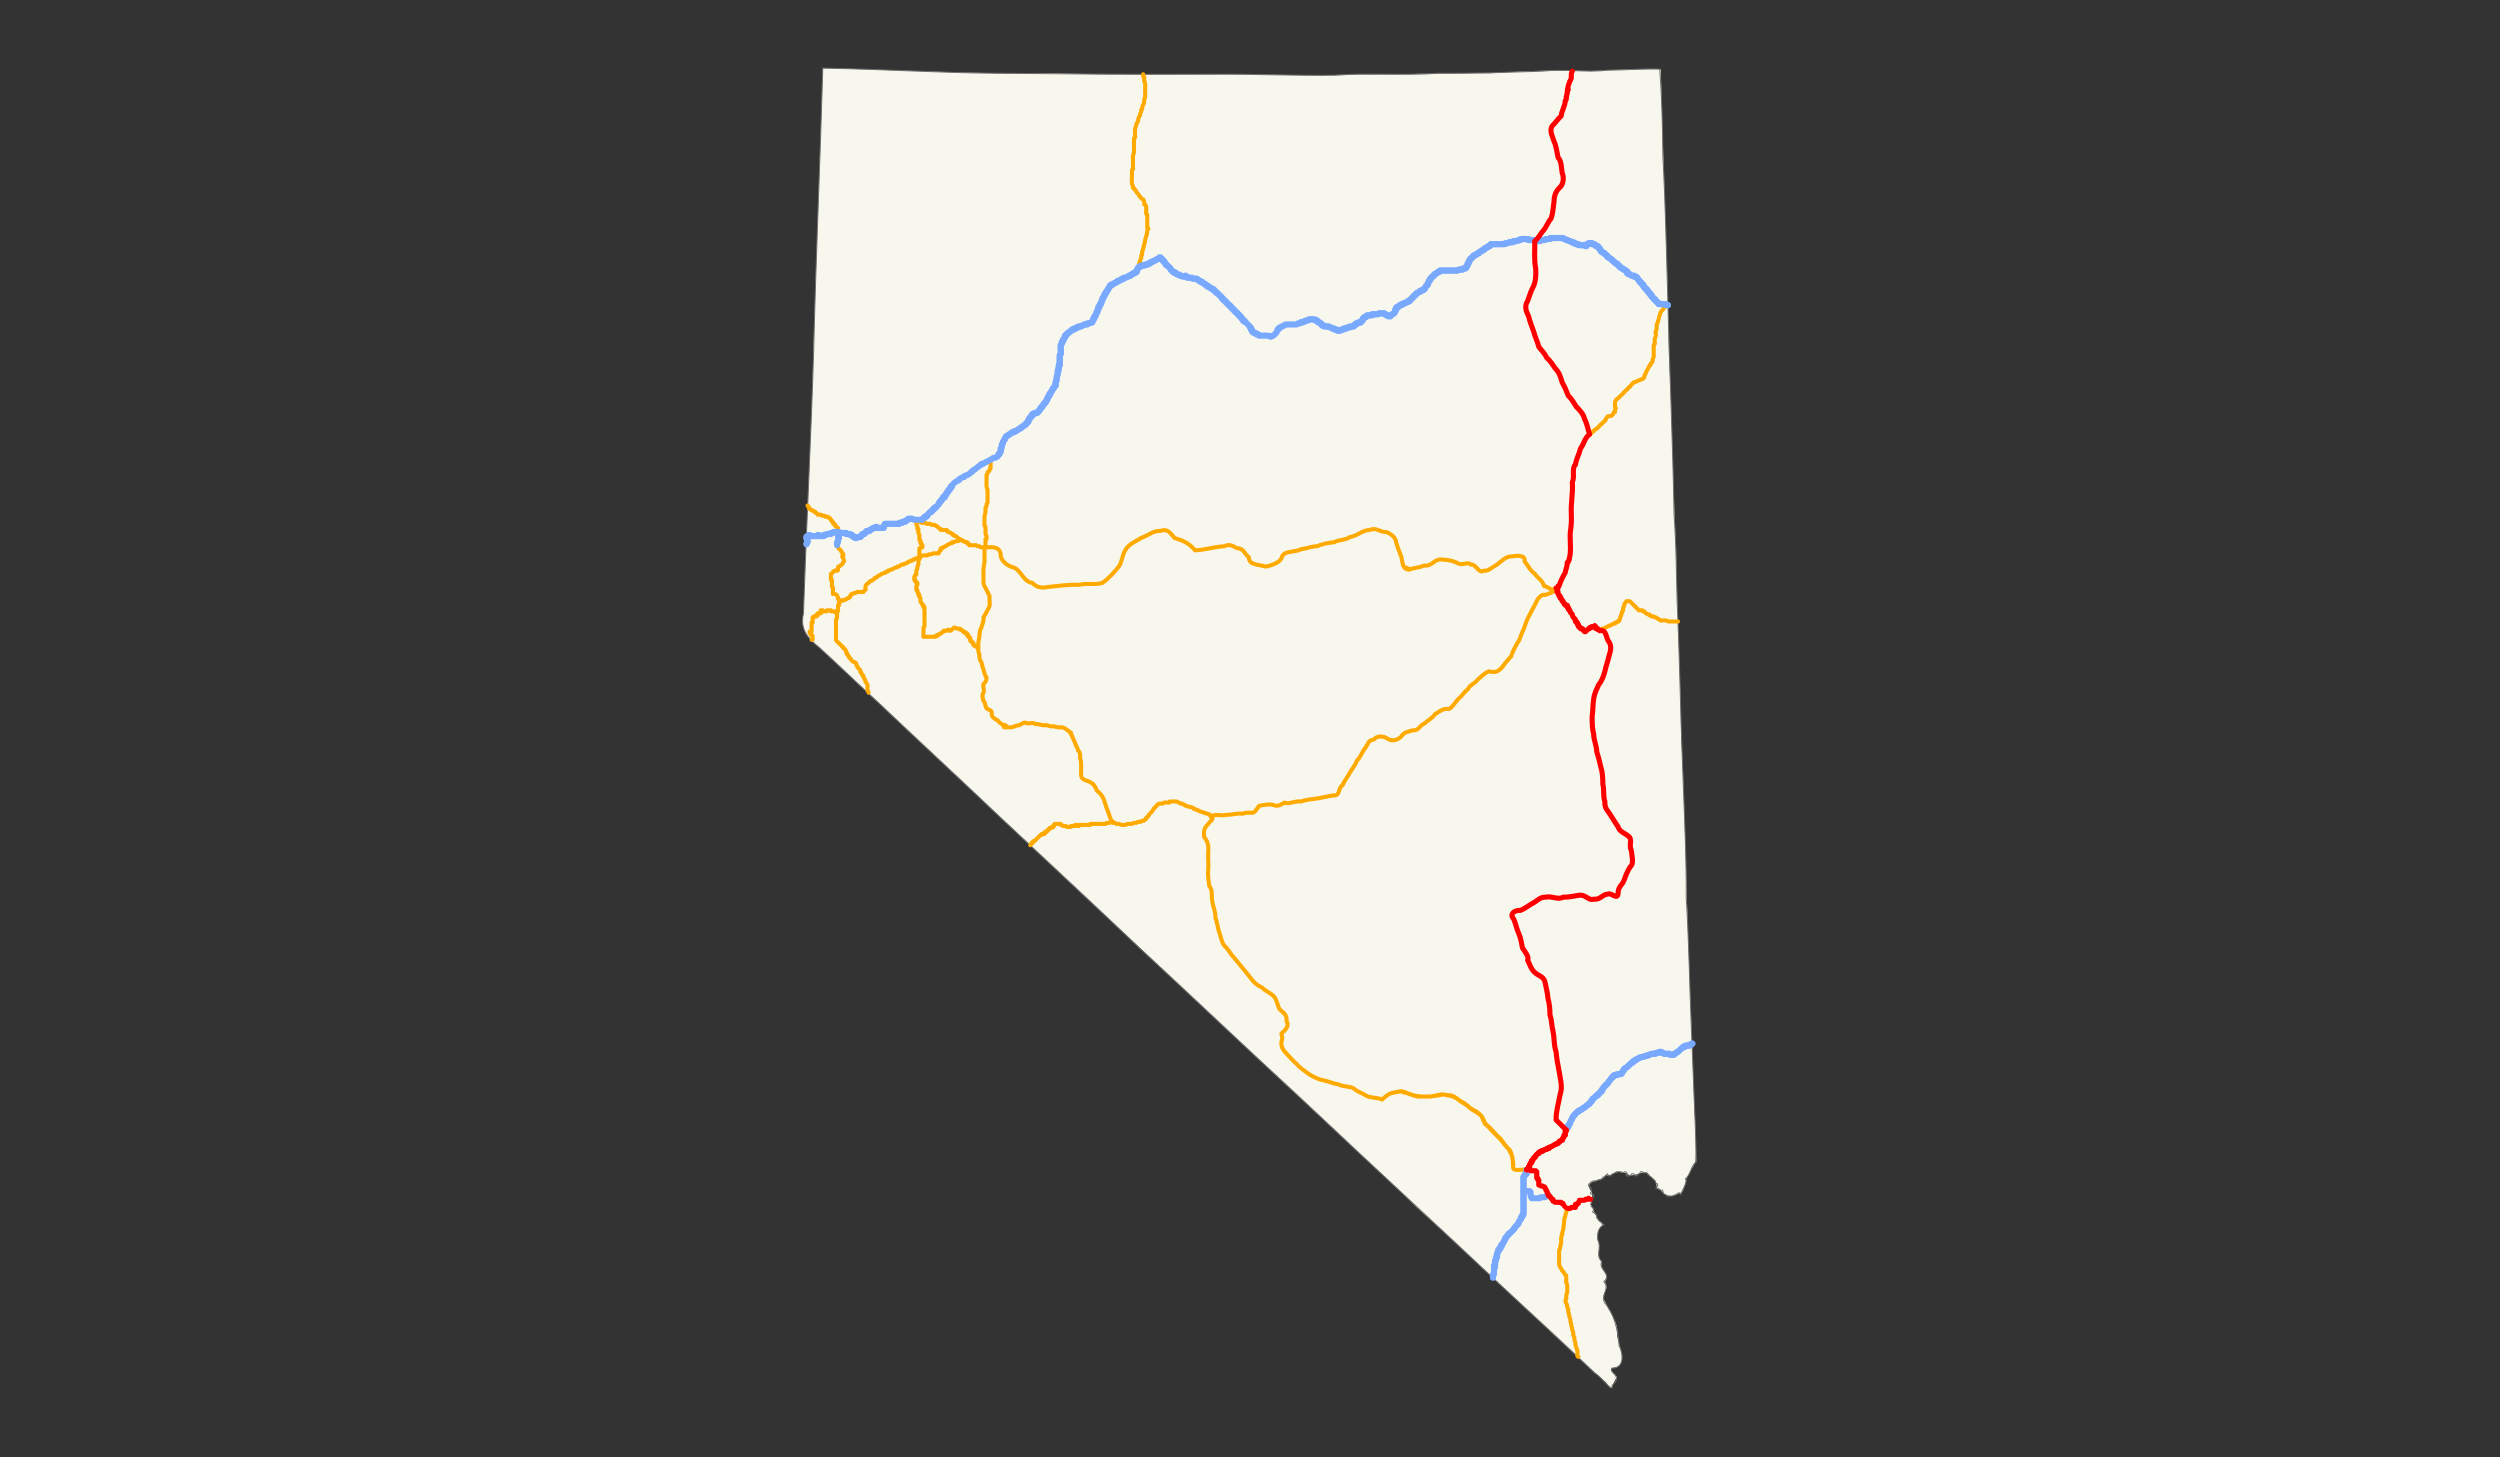 <?xml version="1.0" encoding="UTF-8" standalone="no"?>
<!-- Creator: ESRI ArcMap 9.2.4.1420 -->
<svg
   xmlns:dc="http://purl.org/dc/elements/1.1/"
   xmlns:cc="http://creativecommons.org/ns#"
   xmlns:rdf="http://www.w3.org/1999/02/22-rdf-syntax-ns#"
   xmlns:svg="http://www.w3.org/2000/svg"
   xmlns="http://www.w3.org/2000/svg"
   xmlns:sodipodi="http://sodipodi.sourceforge.net/DTD/sodipodi-0.dtd"
   xmlns:inkscape="http://www.inkscape.org/namespaces/inkscape"
   width="1179.751pt"
   height="687.742pt"
   viewBox="0 0 1179.751 687.742"
   enable-background="new 0 0 1179.751 687.742"
   version="1.1"
   id="svg2"
   sodipodi:version="0.32"
   inkscape:version="0.46"
   sodipodi:docname="US 93 (NV) map.svg"
   inkscape:output_extension="org.inkscape.output.svg.inkscape">
  <rect x="0" y="0" width="1179.751" height="687.742" fill="#333333" stroke="none"/>
  <defs
     id="defs163">
    <inkscape:perspective
       sodipodi:type="inkscape:persp3d"
       inkscape:vp_x="0 : 429.83859 : 1"
       inkscape:vp_y="0 : 1000 : 0"
       inkscape:vp_z="1474.689 : 429.83859 : 1"
       inkscape:persp3d-origin="737.34448 : 286.55906 : 1"
       id="perspective167" />
  </defs>
  <sodipodi:namedview
     inkscape:window-height="968"
     inkscape:window-width="1280"
     inkscape:pageshadow="2"
     inkscape:pageopacity="0.0"
     guidetolerance="10.0"
     gridtolerance="10.0"
     objecttolerance="10.0"
     borderopacity="1.0"
     bordercolor="#666666"
     pagecolor="#ffffff"
     id="base"
     showgrid="false"
     inkscape:zoom="0.80288117"
     inkscape:cx="737.34448"
     inkscape:cy="429.83859"
     inkscape:window-x="-4"
     inkscape:window-y="-4"
     inkscape:current-layer="svg2" />
  <g
     id="state_selection">
    <clipPath
       id="SVG_CP_1">
      <path
         d="M1178.733,687.742L1178.733,0.96L0.96,0.96L0.96,687.742L1178.733,687.742z"
         id="path6" />
    </clipPath>
    <path
       style="fill:#f7f7ed;fill-rule:evenodd;stroke:none"
       clip-path="url(#SVG_CP_1)"
       d="M 756.866,577.924 C 754.072,579.308 753.671,582.389 753.986,585.124 C 755.823,589.06 752.953,592.466 755.906,595.684 C 754.761,599.151 760.148,601.719 757.346,604.804 C 759.909,609.207 754.486,610.314 757.826,614.884 C 758.764,618.491 764.135,623.631 763.105,630.244 C 763.837,635.385 768.06,641.873 763.105,645.124 C 757.318,645.813 761.891,647.626 763.105,649.924 C 759.857,653.603 761.748,657.999 757.826,652.324 C 742.148,638.61 724.897,621.647 709.287,607.515 C 695.559,594.712 682.9,582.519 668.557,569.764 C 657.682,558.787 644.427,547.359 633.041,536.164 C 601.109,506.71 570.805,478.179 539.453,448.803 C 516.194,427.103 495.765,407.791 472.261,385.923 C 452.952,367.57 432.929,349.053 415.628,332.642 C 405.992,323.77 396.328,314.442 386.832,305.762 C 381.504,301.488 377.323,297.119 379.153,289.481 C 380.504,246.459 383.007,204.436 383.952,161.761 C 385.258,118.572 386.987,75.363 388.272,32.16 C 424.123,32.939 461.001,35.192 497.698,34.56 C 526.385,35.629 557.023,34.748 586.487,35.04 C 602.893,35.252 621.967,35.994 638.801,35.04 C 660.537,35.38 682.617,34.301 703.113,34.56 C 718.816,33.679 734.666,32.788 750.627,33.6 C 760.453,32.895 775.66,32.511 783.743,32.64 C 784.709,77.612 787.028,122.184 787.582,167.521 C 789.256,197.975 789.275,228.825 790.942,258.722 C 791.284,288.391 793.092,318.217 793.341,348.002 C 794.706,368.241 794.871,390.496 795.741,411.363 C 796.53,448.591 798.418,485.763 799.581,523.203 C 800.183,531.362 800.513,541.178 800.061,548.644 C 798.473,551.106 795.223,557.452 795.741,556.324 C 795.529,557.175 794.616,563.9 792.381,563.044 C 789.466,565.265 785.406,564.571 783.743,561.604 C 780.239,561.085 783.337,557.55 778.943,555.364 C 776.918,551.625 773.325,554.236 771.264,554.404 C 767.752,555.39 768.418,553.11 765.505,553.444 C 762.415,551.726 759.952,555.859 757.826,554.404 C 756.517,557.976 746.357,556.34 751.107,562.564 C 751.985,563.942 750.222,570.394 750.627,568.324 C 752.617,571.797 752.921,575.381 756.866,577.924 z"
       id="path8" />
    <path
       style="fill:none;stroke:#6e6e6e;stroke-width:0.48;stroke-linecap:round;stroke-linejoin:round;stroke-miterlimit:10"
       clip-path="url(#SVG_CP_1)"
       d="M 756.866,577.924 C 754.072,579.308 753.671,582.389 753.986,585.124 C 756.025,588.766 752.668,592.527 755.906,595.204 C 753.88,599.293 761.04,600.869 756.866,604.804 C 760.023,608.292 755.032,611.256 757.346,614.884 C 761.527,619.842 763.571,627.278 764.065,635.044 C 766.012,638.764 766.698,645.818 760.705,645.604 C 758.857,647.942 766.318,649.124 760.705,653.764 C 761.594,658.188 755.175,649.047 752.546,648.004 C 738.213,633.989 722.047,619.509 707.574,605.906 C 676.708,576.899 645.172,547.882 611.924,516.483 C 587.119,493.707 562.722,470.409 537.54,447.176 C 515.188,425.952 495.103,407.275 472.261,385.923 C 452.954,367.57 432.929,349.054 415.628,332.642 C 405.993,323.77 396.327,314.443 386.832,305.762 C 381.53,301.49 377.316,297.153 379.153,289.526 C 380.534,248.02 382.683,207.303 383.952,166.25 C 385.002,121.519 387.003,76.867 388.272,32.16 C 414.783,32.544 441.732,34.317 468.902,34.56"
       id="path10" />
    <path
       style="fill:none;stroke:#6e6e6e;stroke-width:0.48;stroke-linecap:round;stroke-linejoin:round;stroke-miterlimit:10"
       clip-path="url(#SVG_CP_1)"
       d="M 468.902,34.56 C 504.095,34.883 539.281,35.212 574.969,35.04 C 593.15,34.907 611.285,35.756 630.162,35.52 C 645.363,34.244 663.392,35.794 678.636,34.56 C 695.896,34.779 710.42,34.094 727.59,33.6 C 737.897,32.431 748.668,34.306 758.786,33.12 C 766.566,33.098 777.963,32.205 783.263,32.64 C 784.165,45.348 784.646,59.79 784.702,73.216 C 785.963,96.407 786.401,120.012 787.102,143.521 C 787.924,176.768 789.445,209.785 789.982,242.882 C 790.941,255.607 791.111,269.864 791.422,283.202 C 792.541,307.345 792.953,332.568 793.821,356.162 C 794.552,378.746 795.864,401.128 795.741,423.843 C 797.043,443.935 797.268,464.439 798.141,484.803 C 798.922,506.058 799.973,526.942 800.54,548.164 C 797.887,550.037 797.735,554.764 795.261,556.324 C 796.844,557.351 793.884,561.096 793.341,563.524 C 792.302,564.084 793.421,562.484 792.381,563.044"
       id="path12" />
    <path
       style="fill:none;stroke:#6e6e6e;stroke-width:0.48;stroke-linecap:round;stroke-linejoin:round;stroke-miterlimit:10"
       clip-path="url(#SVG_CP_1)"
       d="M 792.381,563.044 C 791.341,562.843 791.487,563.514 790.676,563.79 C 789.87,563.999 789.576,564.226 789.022,564.484 C 788.222,564.484 787.422,564.484 786.622,564.484 C 786.733,563.814 785.53,563.713 785.182,563.398 C 784.828,562.883 784.779,561.891 784.452,561.604 C 783.452,561.846 783.277,561.262 782.783,560.998 C 782.588,560.022 781.709,561.611 781.572,560.644 C 780.972,560.309 782.042,559.784 782.303,559.558 C 782.39,558.713 781.929,558.416 781.343,558.244 C 781.263,557.563 780.82,556.815 780.383,556.678 C 780.188,556.3 779.31,555.827 779.172,555.364 C 778.407,555.14 778.097,554.588 777.607,554.404 C 777.631,553.622 777.279,553.216 776.293,553.444 C 775.45,553.672 775.125,552.651 774.248,552.964 C 774.066,553.54 773.475,553.707 773.184,554.174 C 772.853,554.458 772.11,555.06 771.368,554.884 C 771.391,554.102 771.04,553.696 770.054,553.924 C 769.819,554.269 769.205,555.041 768.384,554.884 C 767.476,555.385 766.95,553.985 767.801,553.924 C 767.954,553.493 767.405,552.875 766.694,552.964 C 765.929,553.562 765.619,553.401 765.129,552.964 C 764.294,552.964 763.46,552.964 762.625,552.964 C 762.718,553.78 761.472,553.258 761.415,553.924 C 760.568,553.835 760.461,554.487 760.1,554.884 C 759.167,555.244 758.844,554.215 758.535,553.924 C 758.112,554.258 757.878,554.783 757.346,555.009 C 757.249,555.67 755.895,555.075 756.386,556.324 C 755.293,555.996 755.609,557.077 754.57,556.804 C 753.78,556.684 753.422,557.609 752.546,557.284 C 751.746,557.042 751.146,557.747 750.627,557.889 C 750.523,558.543 749.664,558.442 749.667,559.204 C 749.352,560.278 750.958,559.864 750.627,560.769 C 750.686,561.284 751.638,562.276 750.856,562.564 C 750.142,563.046 750.889,563.792 751.675,563.612 C 752.345,564.09 752.211,565.133 751.409,565.141 C 751.108,565.944 750.476,565.803 750.627,566.78 C 751.467,566.821 751.078,567.962 750.627,568.094 C 750.951,568.636 750.877,569.875 751.587,569.764 C 751.627,570.309 752.604,570.678 751.801,571.47 C 751.079,572.167 752.341,572.342 752.797,572.644 C 753.156,573.043 753.717,573.24 753.506,574.209 C 753.373,575.181 754.008,575.055 754.341,575.878 C 754.954,576.437 755.353,576.691 755.802,576.964 C 755.892,577.315 756.155,578.122 756.866,577.924"
       id="path14" />
  </g>
  <g
     id="USRoutes">
    <path
       clip-path="url(#SVG_CP_1)"
       fill="none"
       stroke="#FFAA00"
       stroke-width="1.92"
       stroke-miterlimit="10"
       stroke-linecap="round"
       stroke-linejoin="round"
       d="    M395.471,288.002L395.471,287.522L395.471,287.042L395.471,286.562M395.951,283.682L395.951,284.162    L395.951,284.642L395.951,285.122L395.951,285.602L395.471,285.602L395.471,286.082L395.471,286.562    "
       id="path17" />
    <path
       clip-path="url(#SVG_CP_1)"
       fill="none"
       stroke="#FFAA00"
       stroke-width="1.92"
       stroke-miterlimit="10"
       stroke-linecap="round"
       stroke-linejoin="round"
       d="    M382.992,301.922L383.472,301.922L383.472,301.442L383.472,300.962L383.472,300.482L383.472,300.002    L382.992,300.002L382.992,299.522L382.512,299.522L382.512,299.042M382.512,299.042L382.512,298.562    L382.033,298.562L382.033,298.082L382.512,298.082L382.992,298.082L382.992,297.602L382.992,297.122L382.992,296.642    L382.992,296.162L382.992,295.682L382.992,295.202L382.992,294.722M382.992,294.242L382.992,294.722    M382.992,294.242L382.992,294.722M382.992,294.242L382.992,293.762L383.472,293.762L383.472,293.282    L383.472,292.802L383.472,292.322L383.472,291.842L383.472,291.362L383.952,291.362L383.952,290.882    L384.432,290.882L384.912,290.882L385.392,290.882L385.392,290.402L385.872,290.402L385.392,289.922L385.872,289.922    L385.872,289.442L386.352,289.442L386.832,289.442L387.312,289.442L387.312,288.962L387.792,288.962L387.792,288.482    L387.312,288.482L387.312,288.002L387.792,288.482L387.792,288.002L388.272,288.002L388.272,288.482    L388.752,288.482L389.232,288.482L389.712,288.482L390.191,288.482L390.191,288.002L390.671,288.002L    391.151,288.002L391.631,288.002L392.111,288.002L392.111,288.482L392.591,288.482L393.071,288.482L    393.551,288.482L394.031,288.962L394.511,288.482L394.991,288.482L394.991,288.002L395.471,288.002"
       id="path19" />
    <path
       style="fill:none;stroke:#ffaa00;stroke-width:1.92;stroke-linecap:round;stroke-linejoin:round;stroke-miterlimit:10"
       clip-path="url(#SVG_CP_1)"
       d="M 395.951,283.682 C 396.436,283.534 397.598,284.064 397.391,283.224 C 397.788,283.019 398.938,283.568 398.83,282.859 C 399.274,282.701 399.872,282.696 400.019,282.242 C 400.874,282.495 400.654,281.673 401.23,281.647 C 400.894,280.709 401.812,281.026 401.71,280.322 C 402.666,280.645 402.478,279.824 403.128,279.842 C 404.001,280.113 403.981,279.491 404.453,279.362 C 405.459,279.362 406.464,279.362 407.469,279.362 C 407.566,278.825 407.899,278.526 408.407,278.402 C 408.513,277.79 408.306,276.994 408.51,276.401 C 408.948,275.728 409.006,275.554 409.713,275.198 C 410.243,274.822 410.566,273.944 411.309,274.082 C 411.932,273.645 412.19,273.381 412.612,273.122 C 412.506,272.414 413.577,272.883 413.709,272.413 C 414.093,272.196 414.079,271.579 414.783,271.682 C 415.244,271.469 415.399,271.177 416.033,270.797 C 416.678,270.831 417.226,270.215 417.891,270.242 C 417.786,269.534 418.856,270.003 418.988,269.533 C 418.988,269.449 418.988,269.365 418.988,269.282 M 418.988,269.282 C 419.943,269.605 419.756,268.784 420.406,268.802 L 420.428,268.802 M 420.428,268.802 C 421.086,268.797 421.539,268.294 422.11,268.079 C 422.542,267.604 423.481,268.111 423.422,267.362 C 424.189,267.59 424.559,266.99 425.157,266.677 C 425.532,266.092 426.745,266.803 426.667,266.058 C 427.082,265.909 427.891,265.843 428.336,265.442 C 428.593,265.065 428.924,264.891 429.628,264.881 C 429.868,264.068 431.235,264.966 430.986,264.002 C 431.693,264.112 431.988,263.229 432.77,263.522 L 432.884,263.522 L 432.906,263.522 M 432.906,263.522 C 433.066,263.362 433.226,263.202 433.386,263.042 M 433.386,263.042 C 433.546,263.042 433.706,263.042 433.866,263.042"
       id="path21" />
    <path
       clip-path="url(#SVG_CP_1)"
       fill="none"
       stroke="#FFAA00"
       stroke-width="1.92"
       stroke-miterlimit="10"
       stroke-linecap="round"
       stroke-linejoin="round"
       d="    M464.582,258.242L464.102,258.242L463.622,258.242L463.142,258.242L462.662,258.242L462.183,257.762L461.703,257.762    L461.223,257.762L460.743,257.282L460.263,257.282L459.783,257.282L459.303,257.282L458.823,257.282    L458.343,257.282L457.863,257.282L457.383,257.282L457.383,256.802L456.903,256.802L456.903,256.322    L456.423,256.322L456.423,255.842L455.943,255.842L455.463,255.842L454.983,255.362L454.503,255.362    L454.024,254.882M454.024,254.882L453.544,254.882"
       id="path23" />
    <path
       style="fill:none;stroke:#ffaa00;stroke-width:1.92;stroke-linecap:round;stroke-linejoin:round;stroke-miterlimit:10"
       clip-path="url(#SVG_CP_1)"
       d="M 465.062,258.242 C 465.062,257.922 465.062,257.602 465.062,257.282 M 465.062,257.282 C 465.062,256.322 465.062,255.362 465.062,254.402 C 465.222,254.402 465.382,254.402 465.542,254.402 M 465.542,254.402 C 465.542,254.242 465.542,254.082 465.542,253.922 M 465.542,253.922 C 465.643,253.22 465.438,252.591 465.062,252.002 C 465.062,250.882 465.062,249.762 465.062,248.642 C 464.411,248.293 464.6,247.596 464.582,246.984 C 464.644,245.678 464.454,244.331 464.685,243.052 C 465.233,241.944 465.027,240.713 465.062,239.522 C 465.714,239.173 465.525,238.476 465.542,237.864 C 465.901,237.583 466.187,237.229 466.022,236.424 C 465.99,234.548 466.087,232.641 465.973,230.784 C 465.273,229.828 465.624,228.624 465.542,227.521 C 465.542,226.401 465.542,225.281 465.542,224.161 C 466.312,223.886 465.763,222.967 466.216,222.624 C 467.093,222.553 466.918,221.718 467.091,221.281 C 467.831,221.382 467.301,220.211 467.462,219.733 C 467.462,218.809 467.462,217.885 467.462,216.961"
       id="path25" />
    <path
       clip-path="url(#SVG_CP_1)"
       fill="none"
       stroke="#FFAA00"
       stroke-width="1.92"
       stroke-miterlimit="10"
       stroke-linecap="round"
       stroke-linejoin="round"
       d="    M465.062,258.242L464.582,258.242"
       id="path27" />
    <path
       clip-path="url(#SVG_CP_1)"
       fill="none"
       stroke="#FFAA00"
       stroke-width="1.92"
       stroke-miterlimit="10"
       stroke-linecap="round"
       stroke-linejoin="round"
       d="    M740.068,570.244L739.588,570.244L739.108,570.244L739.108,569.764L738.628,569.764L738.628,569.284L738.148,569.284    L738.148,568.804L737.668,568.324"
       id="path29" />
    <path
       style="fill:none;stroke:#ffaa00;stroke-width:1.92;stroke-linecap:round;stroke-linejoin:round;stroke-miterlimit:10"
       clip-path="url(#SVG_CP_1)"
       d="M 744.867,640.324 C 743.837,640.251 744.641,638.344 744.387,637.494 C 744.118,636.535 743.785,635.602 743.428,634.68 C 743.759,633.516 742.885,632.852 742.948,631.8 C 743.165,630.584 742.106,630.644 742.468,629.284 C 742.511,628.18 741.745,628.048 741.906,626.721 C 741.285,625.749 741.626,624.543 741.028,623.524 C 741.372,622.355 740.387,621.737 740.548,620.644 C 740.203,619.76 739.907,618.857 740.068,617.764 C 739.232,617.056 739.801,615.767 739.108,615 C 738.696,614.174 738.464,613.719 739.108,612.964 C 739.04,611.889 739.085,610.842 739.588,609.902 C 739.428,608.363 739.995,606.652 739.108,605.284 C 739.108,604.164 739.108,603.044 739.108,601.924 C 738.37,601.732 738.031,600.466 737.668,600.004 C 736.851,599.696 737.121,598.746 736.228,598.084 C 735.847,597.171 735.594,596.206 735.749,595.071 C 735.749,593.356 735.749,591.64 735.749,589.924 C 736.6,589.205 736.095,587.867 736.626,586.894 C 736.948,585.518 736.288,583.948 737.188,582.724 C 737.1,581.278 737.944,579.983 737.894,578.517 C 738.156,577.34 738.042,576.019 738.277,574.915 C 738.851,574.121 738.566,572.971 739.108,572.164 C 739.208,571.486 739.611,570.776 740.068,570.244"
       id="path31" />
    <path
       style="fill:none;stroke:#ffaa00;stroke-width:1.92;stroke-linecap:round;stroke-linejoin:round;stroke-miterlimit:10"
       clip-path="url(#SVG_CP_1)"
       d="M 720.39,552.004 C 718.523,551.689 715.194,552.636 714.151,551.524 M 720.87,552.004 C 718.427,551.408 713.068,553.726 714.151,549.604 C 713.69,546.842 713.562,544.164 712.231,542.404 C 710.816,541.435 708.91,538.491 707.912,537.124 C 705.775,535.681 703.099,531.48 700.713,530.404 C 700.158,527.625 698.866,526.094 696.873,524.643 C 694.394,523.469 692.751,522.188 690.634,520.323 C 688.057,519.512 686.125,516.136 682.955,516.963 C 680.845,515.725 677.826,517.088 675.276,517.443 C 670.882,517.68 667.002,517.375 663.278,515.523 C 661.557,514.74 659.853,515.168 657.998,515.523 M 714.151,551.524 C 713.721,548.968 714.302,545.643 712.711,543.844 C 712.096,541.789 709.687,540.243 708.872,538.564 C 707.401,536.853 705.517,535.207 703.73,533.306 C 701.81,530.791 700.455,530.524 699.497,527.492 C 698.642,525.258 695.352,524.492 693.514,522.723 C 691.642,520.515 689.912,520.769 688.234,518.883 C 686.051,517.252 683.623,516.827 681.035,516.483 C 677.818,517.146 674.529,517.637 670.957,517.443 C 667.632,517.959 665.498,515.76 662.318,515.523 C 661.677,514.074 658.949,515.778 657.998,515.523 M 657.998,515.523 C 654.97,515.985 653.749,517.583 652.239,518.883 C 650.507,517.863 646.292,518.226 644.56,516.963 C 643.011,515.861 640.273,515.116 638.801,513.603 C 636.783,512.488 633.69,512.929 631.601,511.683 C 629.276,511.479 626.977,510.253 624.402,509.763 C 621.587,509.256 619.777,508.082 617.683,506.883 C 615.618,505.214 613.695,504.294 612,502.159 C 610.04,500.608 609.588,499.743 607.604,497.763 C 606.064,496.051 604.324,494.474 604.725,491.523 C 605.219,490.064 605.219,489.622 604.725,488.163 M 604.725,488.163 L 604.725,487.683 M 604.725,488.163 L 604.725,487.683 M 604.725,487.683 C 606.047,486.567 608.728,484.28 607.125,481.923 C 607.445,478.478 605.279,477.851 603.765,476.163 C 602.771,474.221 602.495,471.406 600.885,469.923 C 598.849,468.129 596.868,467.482 595.606,466.083 C 593.03,464.863 591.929,463.755 590.402,461.839 C 589.434,460.684 587.835,458.476 586.487,456.963 C 585.24,455.437 583.651,453.454 582.243,451.759 C 580.67,450.347 579.807,447.988 577.924,446.479 C 576.55,444.813 576.304,442.712 575.448,440.163 C 574.602,437.97 574.423,435.109 573.529,432.963 C 573.636,429.816 572.413,427.999 572.089,425.283 C 571.49,423.093 572.495,420.151 570.649,418.083 C 570.597,416.823 569.812,413.521 570.169,410.403 C 570.411,408.407 569.997,404.882 570.169,402.243 C 570.428,398.864 569.925,396.951 568.249,395.043 C 567.741,391.414 568.821,390.079 570.649,388.323 C 570.83,387.528 572.468,387.127 572.089,385.923 M 572.089,385.923 L 572.089,385.443 L 571.609,385.443 M 572.089,385.923 L 572.089,385.443 L 571.609,385.443"
       id="path33" />
    <path
       style="fill:none;stroke:#ffaa00;stroke-width:1.92;stroke-linecap:round;stroke-linejoin:round;stroke-miterlimit:10"
       clip-path="url(#SVG_CP_1)"
       d="M 409.869,326.882 C 410.03,326.195 409.089,325.965 409.389,325.221 C 409.337,324.479 409.494,323.651 409.311,322.964 C 408.916,322.364 408.683,322.156 408.429,321.75 C 408.718,321.035 407.752,320.839 407.949,320.162 C 407.157,319.95 407.764,318.837 407.248,318.722 C 406.607,318.726 406.619,317.559 406.399,317.282 C 405.589,317.42 406.434,316.135 405.638,315.93 C 404.939,315.702 405.336,314.679 404.59,314.882 C 404.751,314.195 403.81,313.965 404.11,313.221 C 403.735,312.992 403.736,312.388 403.039,312.482 C 402.572,312.278 402.434,311.976 401.798,311.61 C 401.571,310.967 401.061,310.573 400.75,310.341 C 401.005,309.483 400.185,309.7 400.159,309.122 C 399.311,309.367 400.295,307.78 399.31,308.162 C 399.521,307.455 399.051,307.029 398.83,306.5 C 398.79,306.098 397.582,306.155 397.871,305.319 C 397.356,305.231 397.152,304.832 396.911,304.47 C 396.508,304.269 396.283,303.892 395.951,303.62 C 395.651,303.317 395.428,302.937 394.991,302.771 C 394.903,302.256 394.226,302.329 394.511,301.442 C 394.511,298.402 394.511,295.362 394.511,292.322 C 395.167,291.973 394.971,291.272 394.991,290.66 C 394.991,289.934 394.991,289.208 394.991,288.482 M 394.991,288.482 C 395.503,288.527 395.512,288.517 395.471,288.002"
       id="path37" />
    <path
       style="fill:none;stroke:#ffaa00;stroke-width:1.92;stroke-linecap:round;stroke-linejoin:round;stroke-miterlimit:10"
       clip-path="url(#SVG_CP_1)"
       d="M 750.147,204.961 C 751.128,205.013 750.831,203.517 752.066,203.521 C 752.089,202.757 753.828,202.39 753.986,201.714 C 754.824,201.578 754.693,200.374 755.793,200.161 C 756.227,199.597 756.596,198.969 757.346,198.721 C 757.7,198.054 757.941,197.274 758.489,196.801 C 758.603,195.893 760.525,196.794 760.705,195.954 C 761.483,195.734 761.104,194.357 762.145,194.401 C 761.655,193.129 763.211,192.729 762.145,192.298 C 762.145,192.039 762.145,191.78 762.145,191.521 M 762.145,191.521 C 762.145,191.361 762.145,191.201 762.145,191.041 M 762.145,191.521 C 762.145,191.361 762.145,191.201 762.145,191.041 M 762.145,191.041 C 761.998,189.823 762.224,189.178 762.755,188.511 C 763.695,188.001 763.896,187.494 764.545,187.018 C 764.801,186.405 765.91,186.123 766.168,185.281 C 766.816,184.908 767.083,184.153 767.792,183.841 C 768.225,183.277 768.594,182.649 769.344,182.401 C 769.363,181.595 770.588,181.216 770.784,180.481 C 771.836,180.407 772.176,180.068 773.184,179.521 C 774.176,179.285 774.956,178.862 775.584,178.561 C 776.166,178.123 775.822,176.757 776.543,176.458 C 776.616,175.509 777.185,175.057 777.503,174.354 C 778.183,173.542 777.907,172.481 778.83,172.321 C 778.755,171.249 779.748,171.244 779.903,170.401 C 779.546,169.023 780.625,169.08 780.383,167.818 C 780.383,166.119 780.383,164.42 780.383,162.721 C 781.386,162.702 780.627,160.922 780.863,160.137 C 780.959,159.212 781.633,158.866 781.343,157.554 C 781.01,156.39 781.889,155.727 781.823,154.674 C 781.702,153.556 781.86,152.716 782.303,152.161 C 782.292,151.079 782.962,150.878 782.912,149.631 C 783.394,148.662 783.342,147.902 783.743,147.177 C 784.188,146.57 784.772,146.291 785.182,145.257 C 785.105,144.773 786.467,144.977 786.142,144.001"
       id="path39" />
    <path
       style="fill:none;stroke:#ffaa00;stroke-width:1.92;stroke-linecap:round;stroke-linejoin:round;stroke-miterlimit:10"
       clip-path="url(#SVG_CP_1)"
       d="M 571.609,385.443 C 571.609,385.283 571.609,385.123 571.609,384.963 M 571.609,385.443 C 571.609,385.283 571.609,385.123 571.609,384.963 M 571.609,384.963 C 570.644,385.174 571.609,384.256 570.649,384.483 M 570.649,384.483 C 570.253,383.615 569.178,384.386 568.766,383.559 C 567.95,383.782 567.538,383.031 566.81,383.043 C 566.107,382.916 565.498,382.561 564.926,382.119 C 563.875,382.38 564.127,381.43 563.199,381.603 C 563.007,381.085 562.175,380.862 561.388,380.727 C 560.595,380.786 559.993,380.182 559.234,380.163 C 559.193,379.445 558.052,379.828 557.92,379.202 C 556.837,379.527 556.911,378.695 556.125,378.723 C 555.73,378.36 555.249,378.083 554.331,378.242 C 553.531,378.242 552.731,378.242 551.931,378.242 C 552.086,379.163 550.7,378.542 550.115,378.723 C 549.009,378.374 549.255,379.378 548.321,379.202 C 547.627,379.267 546.541,378.939 546.527,379.683 C 545.653,379.679 545.685,380.751 545.212,380.893 C 544.901,381.375 544.304,381.433 544.164,382.171 C 543.654,382.824 543.53,383.193 543.042,383.523 C 542.573,383.879 542.424,384.258 541.889,384.926 C 542.079,385.709 540.587,385.38 540.893,386.403 C 540.12,386.396 540.241,387.282 539.557,387.363 C 538.45,387.014 538.696,388.019 537.762,387.843 C 536.68,387.518 536.753,388.35 535.968,388.323 C 534.951,388.064 534.775,388.646 534.174,388.803 C 533.356,388.861 532.442,388.685 531.685,388.891 C 531.167,389.63 530.141,389.143 529.374,389.283 C 528.635,389.262 528.2,388.505 527.329,388.803 C 526.305,389.068 526.624,387.991 525.535,388.323 C 525.046,388.372 525.006,388.339 525.055,387.843"
       id="path43" />
    <path
       clip-path="url(#SVG_CP_1)"
       fill="none"
       stroke="#FFAA00"
       stroke-width="1.92"
       stroke-miterlimit="10"
       stroke-linecap="round"
       stroke-linejoin="round"
       d="    M486.18,398.883L486.659,398.403L486.659,397.923L487.139,397.923L487.139,397.443L487.619,397.443    L487.619,396.963L488.099,396.963L488.579,396.483L489.059,396.003L489.539,395.523L490.019,395.043L490.499,394.563    L490.979,394.083L491.459,394.083L491.459,393.603L491.939,393.603L492.419,393.603L492.899,393.603    L492.899,393.123L492.899,392.643L493.379,392.643L493.859,392.643L493.859,392.163L494.339,392.163L494.339,391.683    L494.818,391.683L494.818,391.203L495.298,391.203L495.298,390.723L495.778,390.723L496.258,390.723L    496.258,390.243L496.738,390.243L497.218,390.243L497.218,389.763L497.218,389.283L497.698,389.283L497.698,388.803    L498.178,388.803L498.658,388.803L499.138,388.803L499.618,388.803L500.098,388.803L500.578,388.803L500.578,389.283    L501.058,389.283L501.538,389.763L502.018,389.763L502.498,389.763L502.977,389.763L503.457,390.243L503.937,390.243    L504.417,390.243L504.897,390.243L505.377,390.243L505.377,389.763L505.857,389.763L506.337,389.763L    506.817,389.763L507.297,389.763L507.297,389.283L507.777,389.283L508.257,389.283L508.257,389.763L    508.737,389.763L509.217,389.763L509.217,389.283L509.697,389.283L510.177,389.283L510.657,389.283L    511.136,389.283L511.616,389.283L512.096,389.283L512.576,389.283L513.056,389.283L513.536,389.283L    514.016,389.283L514.496,389.283L514.496,388.803L514.976,388.803L515.456,388.803L515.936,388.803L    516.416,388.803L516.896,388.803L517.376,388.803L517.856,388.803L518.336,388.803L518.815,388.803L    519.295,388.803L519.775,388.803L520.255,388.803L520.735,388.803L521.215,388.803L521.695,388.803L    522.175,388.323L522.655,388.323L523.135,388.323L523.615,388.323L524.095,387.843L524.575,387.843L525.055,387.843    "
       id="path45" />
    <path
       clip-path="url(#SVG_CP_1)"
       fill="none"
       stroke="#FFAA00"
       stroke-width="1.92"
       stroke-miterlimit="10"
       stroke-linecap="round"
       stroke-linejoin="round"
       d="    M525.055,387.843L524.575,387.843"
       id="path47" />
    <path
       style="fill:none;stroke:#ffaa00;stroke-width:1.92;stroke-linecap:round;stroke-linejoin:round;stroke-miterlimit:10"
       clip-path="url(#SVG_CP_1)"
       d="M 537.533,126.241 C 537.622,125.291 537.225,123.857 538.013,123.607 L 538.013,123.372 L 538.013,123.361 M 537.533,126.241 C 537.622,125.291 537.225,123.857 538.013,123.607 L 538.013,123.372 L 538.013,123.361 M 538.013,123.361 C 537.927,122.237 538.849,122.121 538.493,120.727 C 539.442,120.536 538.515,118.894 539.304,118.23 C 539.299,117.131 539.91,116.288 539.933,115.201 C 540.473,114.415 540.245,112.937 540.647,112.321 C 540.897,111.656 541.245,110.405 541.373,109.452 C 540.953,108.548 542.753,107.849 541.373,107.521 C 541.373,105.441 541.373,103.361 541.373,101.281 C 540.352,101.263 541.141,99.436 540.893,98.646 C 541,97.501 540.871,96.592 539.944,96.481 C 540.061,95.4 539.869,94.629 539.453,94.081 C 538.294,93.914 538.254,92.704 537.533,92.406 C 537.279,91.169 536.313,91.146 536.093,90.252 C 536.313,89.489 534.937,89.566 535.133,88.801 M 535.133,88.801 C 534.973,88.641 534.813,88.481 534.654,88.321 M 535.133,88.801 C 534.545,88.828 534.634,88.906 534.654,88.321 M 534.654,88.321 C 534.739,87.197 533.818,87.08 534.174,85.686 C 534.095,84.02 533.888,85.006 534.174,83.532 C 534.174,82.408 534.174,81.284 534.174,80.161 C 535.194,80.143 534.405,78.316 534.654,77.526 C 534.764,75.972 534.433,74.235 534.819,72.795 C 535.495,71.647 534.965,69.999 535.133,68.64 C 535.133,67.52 535.133,66.4 535.133,65.28 C 536.154,65.263 535.365,63.436 535.613,62.646 C 535.529,61.507 535.599,60.432 536.093,59.532 C 536.157,58.461 536.508,58.143 537.053,57.12 C 537.04,56.072 537.523,54.906 538.013,54.486 C 537.738,53.173 538.854,53.251 538.493,51.852 C 539.394,51.798 538.769,50.029 539.453,49.44 C 539.934,48.884 540.034,47.945 539.933,46.806 C 540.595,45.976 540.397,44.79 540.413,43.692 C 540.302,42.056 540.634,40.237 540.247,38.715 C 539.324,38.151 540.64,36.018 539.465,36 C 539.442,35.702 539.459,35.356 539.453,35.04"
       id="path49" />
    <path
       style="fill:none;stroke:#ffaa00;stroke-width:1.92;stroke-linecap:round;stroke-linejoin:round;stroke-miterlimit:10"
       clip-path="url(#SVG_CP_1)"
       d="M 734.309,277.442 C 732.032,279.329 731.322,277.136 728.549,276.482 C 728.035,273.836 725.773,273.078 724.23,270.722 C 721.985,269.305 720.982,266.509 719.431,264.962 C 720.086,262.012 716.324,262.024 713.671,262.562 C 710.412,262.358 708.659,264.907 706.472,266.402 C 704.385,267.459 702.114,269.814 700.233,269.282 C 697.673,270.984 697.042,266.319 693.994,266.402 C 692.52,264.682 690.183,267.467 687.275,265.442 C 685.185,264.491 682.567,264.07 679.596,264.002 C 676.397,264.229 675.902,267.304 671.916,266.882 C 669.712,268.029 666.861,267.876 665.197,268.802 M 665.197,268.802 C 661.743,268.899 661.912,265.439 661.358,263.042 C 660.597,260.763 659.624,258.696 658.958,256.322 C 658.731,253.429 656.195,251.862 654.159,251.042 C 651.209,251.306 649.454,248.672 646.48,250.082 C 642.553,250.189 640.605,252.998 636.881,253.442 C 635.358,254.886 631.74,254.659 629.682,255.842 C 626.694,256.137 623.486,256.833 621.523,257.762 C 618.586,257.865 616.568,258.887 613.844,259.202 C 611.102,260.927 605.439,259.398 604.725,263.522 C 603.691,265.287 600.408,266.915 597.046,267.362 C 593.951,266.256 589.274,266.757 589.367,263.042 C 586.968,261.023 586.988,258.94 584.087,258.722 C 583.427,259.028 581.034,256.049 577.848,257.762 C 573.085,257.979 568.731,259.54 563.93,259.682 C 561.161,256.31 558.051,254.945 554.331,253.922 C 552.433,251.913 551.204,249.126 547.612,250.562 C 544.394,250.277 541.953,252.643 538.798,253.719 C 536.47,255.218 532.911,256.594 531.294,259.202 C 529.489,261.747 529.528,265.453 527.934,267.362 C 526.26,269.517 523.209,273.087 520.255,275.042 C 517.45,276.141 512.65,275.014 509.217,276.002 C 504.181,275.705 499.675,276.533 494.818,276.962 C 492.858,277.411 489.598,277.786 487.139,275.042 C 483.101,274.7 482.055,269.471 478.5,267.842 C 475.807,267.287 472.909,265.194 472.261,262.562 C 472.445,259.246 470.293,257.958 466.577,258.242 C 466.072,258.242 465.567,258.242 465.062,258.242 M 665.197,268.802 C 664.484,268.307 663.78,267.67 662.798,267.842"
       id="path51" />
    <path
       clip-path="url(#SVG_CP_1)"
       fill="none"
       stroke="#FFAA00"
       stroke-width="1.92"
       stroke-miterlimit="10"
       stroke-linecap="round"
       stroke-linejoin="round"
       d="    M461.223,305.762L461.223,305.282L460.743,305.282L460.743,304.802L460.263,304.802L459.783,304.802L459.783,304.322    L459.303,304.322L459.303,303.842L459.303,303.362L458.823,303.362L458.823,302.882L458.343,302.882L458.343,302.402    L457.863,302.402L457.863,301.922L457.863,301.442L457.863,300.962L457.383,300.962L457.383,300.482    M457.383,300.482L456.903,300.482L456.903,300.002L456.423,300.002L456.423,299.522L456.423,299.042    L455.943,299.042L455.463,298.562L454.983,298.562L454.983,298.082L454.503,298.082L454.503,297.602    L454.024,297.602M457.383,300.482L456.903,300.482L456.903,300.002L456.903,299.522L456.423,299.522    L456.423,299.042L455.943,299.042L455.943,298.562L455.463,298.562L454.983,298.562L454.983,298.082    L454.503,298.082L454.503,297.602L454.024,297.602M454.024,297.602L453.544,297.122L453.064,297.122    L453.064,296.642L452.584,296.642L452.104,296.642L451.624,296.642L450.664,296.162L450.184,296.162    L449.704,296.642L449.224,297.122L448.744,297.122L448.744,297.602L448.264,297.602L447.784,297.602L447.304,297.602    L447.304,297.122L446.824,297.602L446.344,297.602L445.865,297.602L445.385,297.602L445.385,298.082L    444.905,298.082L444.425,298.562L443.945,299.042L443.465,299.042L442.985,299.522L442.505,299.522L442.505,300.002    L442.025,300.002L441.545,300.002L441.545,300.482L441.065,300.482L440.585,300.482L440.105,300.482L439.625,300.482    L439.145,300.482L438.665,300.482L438.186,300.482L437.706,300.482L437.226,300.482L436.746,300.482L436.266,300.482    L435.786,300.482L435.786,300.002L435.786,299.522L435.786,299.042L435.786,298.562L435.786,298.082    L435.786,297.602L435.786,297.122L435.786,296.642L435.786,296.162L436.266,295.682L436.266,294.722    L436.266,294.242L436.266,293.762L436.266,293.282L436.266,292.802L436.266,291.362L436.266,290.882    L436.266,290.402L436.266,289.442L436.266,288.962L436.266,288.482L436.266,287.522L436.266,287.042L436.266,286.562    L435.786,286.562L435.786,286.082L435.786,285.602L435.306,285.602L435.306,285.122L434.826,284.642    L434.346,283.682L434.346,283.202L434.346,282.722L434.346,282.242L433.866,281.762L433.866,281.282    L433.866,280.802L433.386,280.802L433.386,280.322L433.386,279.842L432.906,279.362L432.906,278.882    L432.906,278.402L432.426,278.402L432.426,277.922L432.426,277.442L432.426,276.482L432.906,276.002    L432.906,275.522L432.906,275.042L432.426,274.562L431.946,274.562L431.946,274.082L431.946,273.602L431.466,273.602    L431.466,273.122L431.466,272.642L431.466,272.162L431.946,271.682L431.946,271.202L432.426,271.202    L432.426,270.722L432.426,270.242L432.426,269.762L432.426,269.282L432.906,268.322L432.906,267.842    M432.906,267.842L432.906,267.362L433.386,266.402L433.386,265.922L433.386,265.442L433.386,264.962    L433.386,264.482L433.866,264.002L433.866,263.522L433.866,263.042"
       id="path55" />
    <path
       clip-path="url(#SVG_CP_1)"
       fill="none"
       stroke="#FFAA00"
       stroke-width="1.92"
       stroke-miterlimit="10"
       stroke-linecap="round"
       stroke-linejoin="round"
       d="    M433.866,263.042L433.866,262.562L433.866,262.082L433.866,261.602L433.866,261.122L433.866,260.642    L433.866,260.162L433.866,259.682L433.866,259.202L433.866,258.722L434.346,258.722L434.826,258.242L435.306,258.242    L435.306,257.762L435.306,257.282L434.826,257.282L434.826,256.802L434.826,256.322L434.346,256.322    L434.346,255.842L434.346,255.362L434.346,254.882L433.866,254.882L433.866,254.402L433.866,253.922    L433.866,253.442L433.866,252.962L433.866,252.482L433.386,251.522L433.386,251.042L433.386,250.562    L433.386,250.082L433.386,249.602L432.906,249.602L432.906,249.122L432.906,248.642L432.906,248.162    L432.426,247.682L432.426,247.202L432.426,246.722L432.426,246.242L432.426,245.762L432.906,245.762    L433.386,245.762L433.386,246.242L433.866,246.242L434.346,246.242L434.826,246.242L434.826,246.722    L435.306,246.722L436.266,246.722L436.746,246.722L437.226,247.202L437.706,247.202L439.145,247.202L439.625,247.682    L440.105,247.682L440.585,247.682L441.065,247.682L441.545,248.162L442.025,248.162L442.505,248.642L    442.985,249.122L443.465,249.602L443.945,249.602L443.945,250.082L444.425,250.082L444.905,250.082L445.385,250.082    L445.865,250.082L446.344,250.082L446.824,250.082L446.824,250.562L447.304,251.042L447.784,251.042L    448.744,251.522L449.224,252.002L449.704,252.002L449.704,252.482L450.664,252.962L451.144,252.962L451.624,253.442    L452.104,253.922L453.064,254.402L453.544,254.882"
       id="path57" />
    <path
       style="fill:none;stroke:#ffaa00;stroke-width:1.92;stroke-linecap:round;stroke-linejoin:round;stroke-miterlimit:10"
       clip-path="url(#SVG_CP_1)"
       d="M 433.866,263.042 C 434.379,263.215 434.336,262.832 434.406,262.562 C 434.815,262.684 435.038,262.358 435.289,262.098 C 436.081,262.06 436.902,262.092 437.706,262.082 C 437.963,261.822 438.187,261.48 438.603,261.602 C 438.95,261.571 439.349,261.661 439.667,261.56 C 439.911,261.265 440.172,261.014 440.582,261.122 C 441.383,261.122 442.184,261.122 442.985,261.122 C 442.88,260.72 443.11,260.456 443.406,260.22 C 443.476,259.863 443.417,259.528 443.942,259.682 C 443.949,259.368 443.943,259.041 443.945,258.722 C 444.239,258.676 444.71,258.808 444.905,258.662 C 444.721,258.106 445.187,258.33 445.469,258.157 C 445.693,257.862 445.96,257.67 446.345,257.762 C 446.81,257.153 447.566,256.948 448.211,256.588 C 448.525,256.401 448.85,256.255 449.224,256.322 C 449.097,255.855 449.348,255.766 449.764,255.842 C 450.415,255.985 450.859,255.254 451.501,255.362 C 451.89,255.398 452.259,255.355 452.583,255.122 C 452.892,254.931 453.176,254.828 453.544,254.882"
       id="path59" />
    <path
       clip-path="url(#SVG_CP_1)"
       fill="none"
       stroke="#FFAA00"
       stroke-width="1.92"
       stroke-miterlimit="10"
       stroke-linecap="round"
       stroke-linejoin="round"
       d="    M432.426,245.762L431.946,245.762L431.466,245.762L431.466,245.282"
       id="path61" />
    <path
       style="fill:none;stroke:#ffaa00;stroke-width:1.92;stroke-linecap:round;stroke-linejoin:round;stroke-miterlimit:10"
       clip-path="url(#SVG_CP_1)"
       d="M 525.055,387.843 C 524.194,387.003 523.731,385.629 523.355,384.223 C 522.848,382.776 522.221,381.64 521.711,379.73 C 521.2,378.28 520.618,376.054 519.775,375.362 C 519.235,374.341 518.341,373.672 517.489,372.962 C 517.294,371.679 516.452,371.043 515.936,370.082 C 514.922,369.438 514.279,368.812 512.797,368.383 C 511.128,367.883 510.134,367.263 510.177,365.282 C 510.035,362.79 510.558,360.022 509.697,357.828 C 509.758,356.252 509.768,354.726 508.737,354.242 C 508.569,352.71 507.712,352.219 507.297,350.515 C 506.885,349.35 506.253,348.62 505.857,347.042 C 504.867,346.782 505.956,345.316 504.897,345.602 M 504.417,345.122 C 503.678,344.444 502.411,343.473 501.171,343.202 C 499.502,343.393 498.375,343.043 497.218,342.722 C 495.285,343.093 494.794,342.022 493.012,342.242 C 491.4,342.407 490.271,341.405 488.579,341.762 C 488.09,340.689 485.649,341.568 484.373,341.282 C 483.638,340.326 482.021,341.828 480.9,342.242 C 479.2,342.23 478.047,343.537 476.214,343.202 C 475.856,343.202 475.499,343.202 475.141,343.202 M 475.141,343.202 C 474.192,343.107 473.42,343.655 473.701,342.242 M 475.141,343.202 C 473.913,343.348 475.574,341.759 473.701,342.242 M 473.701,342.242 C 472.654,341.685 471.307,340.902 470.821,339.955 C 469.593,339.347 468.137,338.585 467.942,337.075 C 468.345,335.194 466.974,335.087 466.022,334.562 C 464.699,334.154 465.255,331.348 464.102,330.835 C 463.899,329.574 463.135,328.356 464.102,326.882 C 464.817,325.952 463.663,324.411 464.102,322.675 C 464.99,322.085 465.604,321.221 465.542,319.682 C 464.799,318.855 464.494,317.472 464.102,315.955 C 463.636,314.944 463.469,313.634 463.142,312.482 C 462.338,311.724 462.105,310.394 462.183,308.755 C 461.525,307.935 461.708,306.274 461.703,304.802 C 461.411,303.052 462.092,301.706 462.183,300.115 C 462.297,298.782 462.424,296.778 463.142,296.162 C 463.305,294.789 464.434,293.315 464.102,291.362 C 464.829,290.278 465.71,288.431 466.502,287.042 C 467.523,285.478 466.737,283.167 466.982,281.282 C 466.155,279.667 465.9,279.162 465.062,277.442 C 463.643,275.579 464.2,273.372 464.102,271.202 M 464.102,271.202 C 464.102,270.722 464.102,270.242 464.102,269.762 M 464.102,269.762 C 463.846,267.526 464.899,265.773 464.582,263.522 M 464.582,263.522 C 464.582,262.402 464.582,261.282 464.582,260.162 M 464.582,260.162 C 464.582,259.522 464.582,258.882 464.582,258.242"
       id="path63" />
    <path
       style="fill:none;stroke:#ffaa00;stroke-width:1.92;stroke-linecap:round;stroke-linejoin:round;stroke-miterlimit:10"
       clip-path="url(#SVG_CP_1)"
       d="M 571.609,385.443 C 573.118,383.702 576.287,385.325 578.823,384.483 C 581.503,384.601 583.697,383.635 586.487,384.003 M 586.487,384.003 C 587.598,383.363 588.95,383.515 590.327,383.523 M 590.327,383.523 C 592.298,383.819 592.625,382.042 593.686,381.123 M 593.686,381.123 C 593.665,380.695 594.219,380.142 594.646,380.163 M 594.646,380.163 C 596.54,379.907 598.287,379.457 600.405,379.683 M 734.789,278.402 C 733.101,279.268 730.163,280.536 729.029,280.802 C 727.449,280.039 725.322,282.841 724.71,284.642 C 723.666,286.699 722.726,288.327 721.481,290.752 C 720.575,292.414 719.673,294.953 718.951,297.122 C 717.786,299.043 717.377,301.964 716.071,303.362 C 715.106,305.349 713.728,307.388 713.191,309.602 C 711.52,311.433 710.399,312.694 708.872,314.882 C 706.775,317.118 705.662,317.49 702.633,316.802 C 700.424,317.546 698.961,319.499 697.353,320.642 C 695.958,322.746 693.615,323.041 692.684,325.312 C 690.84,326.511 689.949,328.484 688.234,329.762 C 687.151,330.868 685.641,333.372 683.915,334.562 C 680.463,334.181 679.395,335.903 677.196,336.962 C 675.988,338.868 673.812,339.9 672.396,341.282 C 669.592,342.492 669.698,344.856 666.637,344.642 C 664.086,345.473 662.542,345.415 661.358,347.522 C 659.895,348.815 657.342,350.388 654.714,348.52 C 652.656,347.157 649.597,347.179 648.399,348.962 C 645.297,349.255 645.721,351.53 643.73,353.632 C 642.464,355.681 641.953,357.311 640.24,359.042 C 639.551,361.276 637.994,362.813 636.881,364.802 C 636.081,366.457 634.246,368.693 633.521,370.562 C 631.265,371.974 632.522,375.77 629.202,375.362 C 626.503,375.731 624.559,376.327 621.523,376.802 C 618.691,377.16 615.888,377.423 613.844,378.242 C 611.147,377.777 608.012,379.762 606.165,378.723 C 604.609,379.553 603.096,381.047 600.405,379.683"
       id="path65" />
    <path
       clip-path="url(#SVG_CP_1)"
       fill="none"
       stroke="#FFAA00"
       stroke-width="1.92"
       stroke-miterlimit="10"
       stroke-linecap="round"
       stroke-linejoin="round"
       d="    M571.609,385.443L571.609,384.963"
       id="path67" />
    <path
       clip-path="url(#SVG_CP_1)"
       fill="none"
       stroke="#FFAA00"
       stroke-width="1.92"
       stroke-miterlimit="10"
       stroke-linecap="round"
       stroke-linejoin="round"
       d="    M571.609,384.963"
       id="path69" />
    <path
       clip-path="url(#SVG_CP_1)"
       fill="none"
       stroke="#FFAA00"
       stroke-width="1.92"
       stroke-miterlimit="10"
       stroke-linecap="round"
       stroke-linejoin="round"
       d="    M571.609,384.963"
       id="path71" />
    <path
       clip-path="url(#SVG_CP_1)"
       fill="none"
       stroke="#FFAA00"
       stroke-width="1.92"
       stroke-miterlimit="10"
       stroke-linecap="round"
       stroke-linejoin="round"
       d="    M571.609,384.963"
       id="path73" />
    <path
       style="fill:none;stroke:#ffaa00;stroke-width:1.92;stroke-linecap:round;stroke-linejoin:round;stroke-miterlimit:10"
       clip-path="url(#SVG_CP_1)"
       d="M 392.111,271.202 C 392.111,272.002 392.111,272.802 392.111,273.602 C 393.033,273.447 392.41,274.837 392.591,275.423 C 392.665,276.131 392.321,277.013 393.071,277.442 C 393.071,278.402 393.071,279.362 393.071,280.322 C 394.016,280.144 394.454,280.473 394.892,280.802 C 395.004,281.36 395.732,281.913 395.471,282.722 C 396.266,282.529 395.849,283.199 395.951,283.682 M 392.111,271.202 C 392.234,272.017 391.761,273.079 392.591,273.602 C 392.591,274.722 392.591,275.842 392.591,276.962 C 393.511,276.809 392.896,278.191 393.071,278.783 C 393.232,279.283 392.662,280.565 393.551,280.322 M 397.871,263.042 C 397.615,263.685 398.892,264.703 398.096,264.962 C 397.834,265.456 397.663,266.043 397.264,266.402 C 396.803,266.594 396.465,267.183 395.697,267.362 C 395.108,267.531 395.773,268.954 395.344,269.282 C 394.765,269.46 393.391,268.844 393.551,269.762 C 392.776,269.754 392.902,270.646 392.21,270.722 C 391.989,270.659 392.169,271.088 392.111,271.202 M 397.871,262.562 C 397.871,262.722 397.871,262.882 397.871,263.042 M 395.471,251.522 C 395.293,252.466 395.622,252.904 395.951,253.343 C 395.942,254.091 395.157,254.065 395.471,255.136 C 395.621,256.043 394.644,255.824 394.991,256.929 C 395.351,257.441 395.39,258.441 395.725,258.722 C 396.142,259.062 396.382,259.579 396.911,259.809 C 397.048,260.543 397.576,261.054 397.871,261.376 C 398.308,262.35 397.043,262.789 397.871,262.562 M 395.471,251.522 C 395.426,252.289 395.395,253.05 395.951,253.569 C 395.74,254.23 395.244,254.773 395.471,255.616 C 394.948,255.767 394.837,256.665 395.081,257.372 C 395.721,257.894 395.307,258.801 395.951,258.976 C 396.266,259.452 396.858,259.515 397,260.252 C 397.399,260.817 397.782,261.388 397.871,262.082 C 397.921,262.573 397.888,262.61 397.391,262.562 M 395.471,251.522 C 395.471,250.722 395.471,249.922 395.471,249.122 C 394.748,249.002 394.703,248.523 394.242,247.892 C 394.186,247.046 393.186,247.337 393.071,246.468 C 392.62,246.242 392.504,245.509 391.842,245.012 C 391.874,243.969 390.591,244.731 390.671,243.842 C 389.789,244.166 389.435,243.212 388.625,243.362 C 387.752,243.661 387.432,242.626 386.578,242.882 C 385.712,242.922 385.748,242.355 384.943,241.952 C 385.009,241.105 383.783,241.628 383.698,240.962 C 383.2,240.531 382.293,240.579 382.033,239.875 C 381.773,239.46 381.536,239.157 381.073,238.562 M 395.471,251.522 C 395.471,250.722 395.471,249.922 395.471,249.122 C 394.696,249.13 394.822,248.237 394.13,248.162 C 394.289,247.332 392.953,247.388 393.071,246.722 C 393.284,245.754 392.364,246.725 392.591,245.762 M 392.591,245.762 C 391.885,245.416 391.78,244.388 391.25,244.322 C 390.502,244.313 390.529,243.528 389.458,243.842 C 389.366,243.176 388.289,243.494 387.792,243.235 C 387.773,242.496 386.454,243.057 385.872,242.882 C 385.938,242.189 384.8,242.239 384.463,241.472 C 383.876,241.321 383.701,240.835 382.992,240.835 C 382.747,240.239 381.858,240.62 381.673,239.642 C 381.461,239.253 381.607,238.864 381.073,238.562"
       id="path75" />
    <path
       style="fill:none;stroke:#ffaa00;stroke-width:1.92;stroke-linecap:round;stroke-linejoin:round;stroke-miterlimit:10"
       clip-path="url(#SVG_CP_1)"
       d="M 754.946,297.602 C 754.58,296.616 756.201,297.617 755.906,296.702 C 755.892,296.561 756.286,296.682 756.386,296.642 M 754.946,297.602 C 754.58,296.616 756.201,297.617 755.906,296.702 C 755.892,296.561 756.286,296.682 756.386,296.642 M 756.386,296.642 C 757.032,296.715 757.374,296.052 757.974,296.014 C 758.426,295.626 758.999,295.53 759.476,295.202 C 760.408,295.529 759.984,294.5 760.81,294.722 C 761.331,294.637 761.258,293.96 762.145,294.242 C 761.78,293.256 763.4,294.257 763.105,293.342 C 763.661,293.293 764.342,293.37 764.065,292.487 C 764.578,292.396 764.616,291.828 764.545,291.152 C 764.836,290.838 765.216,290.613 765.025,289.817 C 765.11,289.297 765.787,289.369 765.505,288.482 C 766.148,288.132 765.971,287.443 765.985,286.832 C 766.126,286.274 766.702,285.897 766.465,285.182 C 766.979,284.79 766.852,284.054 767.425,284.057 C 767.302,283.33 768.407,283.829 768.864,283.682 C 769.427,283.704 769.551,284.165 769.824,284.477 C 770.208,284.698 770.443,285.068 770.784,285.332 C 771.073,285.648 771.302,286.023 771.744,286.187 C 771.782,286.664 772.29,286.671 772.434,287.042 C 772.75,287.331 773.125,287.56 773.289,288.002 C 773.894,288.002 774.499,288.002 775.104,288.002 C 774.738,288.987 776.359,287.987 776.064,288.902 C 776.657,288.974 776.535,289.502 777.246,289.665 C 777.519,290.289 778.732,289.471 778.463,290.402 C 779.148,290.337 778.897,291.208 779.843,290.882 C 780.54,290.65 780.738,291.624 781.448,291.362 C 781.925,291.551 782.035,291.871 782.674,292.213 C 783.441,292.192 783.074,293.039 783.952,292.802 C 784.857,292.851 785.843,292.703 786.696,292.876 C 787.143,293.586 788.056,293.173 788.752,293.282 C 789.802,293.282 790.852,293.282 791.902,293.282"
       id="path77" />
    <path
       clip-path="url(#SVG_CP_1)"
       fill="none"
       stroke="#FFAA00"
       stroke-width="1.92"
       stroke-miterlimit="10"
       stroke-linecap="round"
       stroke-linejoin="round"
       d="    M734.789,278.402L734.309,278.402L734.309,277.922L734.309,277.442M734.309,277.442L734.309,277.922L734.309,278.402    L734.789,278.402M734.309,277.442"
       id="path81" />
    <path
       clip-path="url(#SVG_CP_1)"
       fill="none"
       stroke="#FFAA00"
       stroke-width="1.92"
       stroke-miterlimit="10"
       stroke-linecap="round"
       stroke-linejoin="round"
       d="    M734.789,278.402"
       id="path83" />
  </g>
  <g
     id="Interstate">
    <path
       clip-path="url(#SVG_CP_1)"
       fill="none"
       stroke="#78A9FF"
       stroke-width="2.88"
       stroke-miterlimit="10"
       stroke-linecap="round"
       stroke-linejoin="round"
       d="    M739.108,533.284L739.108,532.803L739.588,532.323L739.588,531.843L740.068,531.843L740.068,531.363L740.548,530.883    L741.028,529.443L741.988,527.523L742.468,526.563L743.908,525.123L744.387,524.643L744.867,524.643    L744.867,524.163L746.307,523.683L746.787,523.203L747.267,522.723L747.747,522.723L748.227,522.243    L748.707,521.763L749.667,521.283L750.147,520.803L750.627,519.843L751.107,519.843L751.107,519.363    L751.587,518.883L752.066,518.403L752.546,517.923L753.026,517.443L753.506,516.963L753.986,516.963L753.986,516.483    L754.466,516.483L755.426,515.043L755.906,515.043L755.906,514.563L756.386,514.083L756.386,513.603    L756.866,513.123L757.346,512.643L757.826,512.163L758.306,511.683L758.786,511.203L759.266,510.243L    759.746,509.763L760.705,508.323L761.185,508.323L761.185,507.843L761.665,507.843L761.665,507.363L762.145,507.363    L762.625,507.363L763.105,507.363L763.105,506.883L764.065,506.883L764.545,506.883L765.025,506.883L765.025,506.403    L765.505,506.403L765.505,505.923L765.985,505.443L765.985,504.963L766.465,504.963L766.465,504.483L766.945,504.003    L767.905,503.523L768.384,503.043L768.864,502.563L769.824,501.603L770.304,501.603L770.784,501.123L770.784,500.643    L771.264,500.643L772.224,500.163L772.704,499.683L773.664,499.203L775.104,498.723L775.584,498.723L    776.543,498.243L777.503,498.243L777.983,497.763L778.463,497.763L779.423,497.283L780.383,497.283L    780.863,497.283L781.343,497.283L781.823,496.803L782.303,496.803L782.783,496.803L783.263,496.803L    783.263,496.323L783.743,496.323L784.222,496.803L784.702,496.803L785.182,497.283L785.662,497.283L    786.622,497.283L787.102,497.283L787.582,497.283L788.062,497.763L788.542,497.763L789.022,497.763L789.502,497.763    L789.982,497.763L789.982,497.283L790.462,497.283L790.942,496.803L791.422,496.323L791.902,496.323L    792.381,495.843L793.821,494.403L794.301,494.403L794.301,493.923L794.781,493.923L795.261,493.923L795.261,493.443    L795.741,493.443L796.221,493.443L796.701,493.443L797.181,493.443L797.181,492.963L797.661,492.963L798.141,492.963    L798.621,492.483"
       id="path88" />
    <path
       clip-path="url(#SVG_CP_1)"
       fill="none"
       stroke="#78A9FF"
       stroke-width="2.88"
       stroke-miterlimit="10"
       stroke-linecap="round"
       stroke-linejoin="round"
       d="    M729.989,564.484L729.509,564.484L729.029,564.964L728.549,564.964L728.069,564.964L727.59,564.964L    727.11,564.964L726.15,565.444L725.67,565.444L725.19,565.444L724.71,565.444L724.23,565.444L    723.75,565.444L723.27,565.444L722.79,565.444L722.79,564.964L722.31,564.484L722.31,564.004L722.31,563.524    L722.31,563.044L722.31,562.564L721.83,562.564L721.83,562.084L721.35,562.084L720.87,562.084L    720.39,562.084L719.91,562.084L719.431,562.084L718.951,562.084M729.989,564.484L730.469,564.484L    730.949,564.484M718.951,562.084L719.431,562.084L719.91,562.084L720.39,562.084L720.87,562.084L    721.35,562.084L721.83,562.084L721.83,562.564L722.31,563.044L722.31,563.524L722.31,564.004L722.31,564.484    L722.79,564.964L722.79,565.444L723.27,565.444L723.75,565.444L724.23,565.444L724.71,565.444    L725.19,565.444L725.67,565.444L726.15,565.444L726.63,565.444L727.11,564.964L727.59,564.964    L728.069,564.964L728.549,564.964L729.029,564.964L729.989,564.484"
       id="path90" />
    <path
       clip-path="url(#SVG_CP_1)"
       fill="none"
       stroke="#78A9FF"
       stroke-width="2.88"
       stroke-miterlimit="10"
       stroke-linecap="round"
       stroke-linejoin="round"
       d="    M380.593,256.802L380.593,256.322L381.073,255.842L381.073,255.362L381.073,254.882L381.073,254.402    L380.593,254.402L380.593,253.922L380.593,253.442L381.073,252.962L381.553,252.962L381.553,252.482    L382.033,252.482L382.512,252.962L382.992,252.962L383.472,252.962L383.952,252.962L384.432,252.962L384.912,252.962    L385.392,252.962L385.872,252.962L385.872,252.482L386.352,252.482L386.352,252.962L386.832,252.962L    387.312,252.962L387.792,252.962L388.272,252.962L388.752,252.962L388.752,252.482L389.232,252.482L389.712,252.482    L390.191,252.002L390.671,252.002L391.151,252.002L391.631,252.002L392.111,252.002L392.111,251.522    L392.591,251.522L393.071,251.522L393.551,251.042L394.031,251.042L394.511,251.042L394.991,251.042    L395.471,251.042L395.951,251.042L395.951,251.522L396.431,251.522L396.911,251.522L397.391,251.522    L397.871,251.522L398.35,251.522L398.83,251.522L399.31,251.522L399.31,252.002L399.79,252.002    L400.27,252.002L400.75,252.002L401.23,252.002L401.23,252.482L401.71,252.482L402.19,252.482    L402.19,252.962L402.67,252.962L402.67,253.442L403.15,253.442L403.63,253.442L403.63,253.922    L404.11,253.922L404.59,253.442L405.07,253.442L405.55,253.442L406.03,253.442L406.03,252.962    L406.509,252.962L406.509,252.482L406.989,252.482L406.989,252.002L407.469,252.002L407.949,252.002L407.949,251.522    L408.429,251.522L408.429,251.042L408.909,251.042L408.909,250.562L409.389,250.562L409.869,250.562L    410.349,250.562L410.349,250.082L410.829,250.082L411.309,249.602L411.789,249.602L412.269,249.122L412.749,249.122    L413.229,249.122L413.229,248.642L413.709,248.642L413.709,249.122L414.188,249.122L414.668,249.122L    415.148,249.122L415.628,249.122L416.108,249.122L416.588,249.122L417.068,249.122L417.068,248.642L417.068,248.162    L417.548,247.682L417.548,247.202L418.028,247.202L418.508,247.202L418.988,247.202L419.468,247.202L    419.948,247.202L420.428,247.202L420.908,247.202L421.388,247.202L421.868,247.202L422.347,247.202L    422.827,247.202L423.307,247.202L423.787,247.202L424.267,247.202L424.747,246.722L425.227,246.722L    425.707,246.722L426.187,246.242L426.667,246.242L427.147,246.242L427.147,245.762L427.627,245.762L    428.107,245.282L428.587,245.282L428.587,244.802L429.067,244.802L429.547,244.802L430.027,244.802L    430.506,244.802L431.466,245.282L431.946,245.282L432.426,245.282L432.906,245.282L433.386,245.282L    433.866,245.282L434.346,245.282L434.826,245.282L435.306,245.282L435.306,244.802L435.786,244.802L    436.266,244.322"
       id="path92" />
    <path
       style="fill:none;stroke:#78a9ff;stroke-width:2.88;stroke-linecap:round;stroke-linejoin:round;stroke-miterlimit:10"
       clip-path="url(#SVG_CP_1)"
       d="M 380.593,256.802 C 380.774,256.207 381.322,255.979 381.073,254.954 C 381.031,254.241 380.289,254.228 380.593,253.17 C 381.21,253.033 381.492,252.56 382.168,252.482 C 382.548,252.856 383.043,253.116 383.952,252.962 C 384.541,252.774 385.929,253.387 385.872,252.554 C 386.419,252.429 386.572,253.312 387.584,252.962 C 388.475,253.098 388.265,252.134 389.368,252.482 C 390.055,252.217 390.681,251.806 391.559,252.002 C 392.115,251.803 392.614,251.547 393.071,251.25 C 393.356,250.78 394.5,251.169 395.127,251.042 C 396.146,250.777 395.819,251.859 396.911,251.522 C 397.711,251.522 398.51,251.522 399.31,251.522 C 399.157,252.451 400.569,251.815 401.158,252.002 C 401.172,252.742 402.323,252.346 402.462,252.962 C 402.553,253.625 403.719,253.214 403.766,253.922 C 404.453,253.657 405.08,253.246 405.957,253.442 C 406.077,252.807 406.751,252.726 406.989,252.21 C 407.516,251.982 408.07,251.781 408.429,251.386 C 408.721,250.923 408.953,250.401 409.869,250.562 C 410.516,250.487 410.701,249.757 411.581,249.602 C 411.633,248.9 412.773,249.285 413.229,248.986 C 413.399,247.989 414.339,249.584 415.076,249.122 C 415.674,248.964 416.915,249.451 417.068,248.85 C 417.066,248.182 417.406,247.172 418.028,247.202 C 420.108,247.202 422.188,247.202 424.267,247.202 C 423.926,246.085 425.951,247.333 425.707,246.314 C 426.384,246.236 427.206,246.304 427.419,245.762 C 428.265,245.565 428.426,244.879 429.067,244.802 C 429.387,244.802 429.707,244.802 430.027,244.802"
       id="path94" />
    <path
       clip-path="url(#SVG_CP_1)"
       fill="none"
       stroke="#78A9FF"
       stroke-width="2.88"
       stroke-miterlimit="10"
       stroke-linecap="round"
       stroke-linejoin="round"
       d="    M436.266,244.322L436.746,243.842L437.226,243.842L437.226,243.362L437.706,243.362L437.706,242.882L438.186,242.402    L438.665,241.922L439.145,241.442L439.625,241.442L440.105,240.962L440.105,240.482L440.585,240.482L    440.585,240.002L441.065,240.002L441.065,239.522L441.545,239.522"
       id="path96" />
    <path
       clip-path="url(#SVG_CP_1)"
       fill="none"
       stroke="#78A9FF"
       stroke-width="2.88"
       stroke-miterlimit="10"
       stroke-linecap="round"
       stroke-linejoin="round"
       d="    M436.266,244.322L436.266,243.842L436.746,243.842L437.226,243.362L437.706,242.882L438.186,242.402L438.665,241.922    L439.625,241.442L440.105,240.482L441.065,240.002L441.065,239.522L441.545,239.522"
       id="path98" />
    <path
       clip-path="url(#SVG_CP_1)"
       fill="none"
       stroke="#78A9FF"
       stroke-width="2.88"
       stroke-miterlimit="10"
       stroke-linecap="round"
       stroke-linejoin="round"
       d="    M441.545,239.522L442.025,239.042L442.505,238.562L442.985,238.082L442.985,237.602"
       id="path100" />
    <path
       clip-path="url(#SVG_CP_1)"
       fill="none"
       stroke="#78A9FF"
       stroke-width="2.88"
       stroke-miterlimit="10"
       stroke-linecap="round"
       stroke-linejoin="round"
       d="    M442.985,237.602L443.465,237.122L443.465,236.642L443.945,236.642L443.945,236.162L444.425,235.682L444.905,235.202    L444.905,234.722L445.385,234.722L445.385,234.242L445.865,233.762L446.824,232.322L447.784,230.882    L448.744,229.922L448.744,229.442L449.224,229.442"
       id="path102" />
    <path
       clip-path="url(#SVG_CP_1)"
       fill="none"
       stroke="#78A9FF"
       stroke-width="2.88"
       stroke-miterlimit="10"
       stroke-linecap="round"
       stroke-linejoin="round"
       d="    M442.985,237.602L443.465,237.122L443.945,236.642L445.385,234.722L445.865,234.722L445.865,234.242L    446.344,233.762L446.824,232.802L447.304,232.322L448.264,230.882L448.744,230.402L448.744,229.922L449.224,229.442    "
       id="path104" />
    <path
       style="fill:none;stroke:#78a9ff;stroke-width:2.88;stroke-linecap:round;stroke-linejoin:round;stroke-miterlimit:10"
       clip-path="url(#SVG_CP_1)"
       d="M 449.224,229.442 C 449.484,228.856 449.774,228.293 450.292,227.893 C 450.896,227.228 451.827,227.015 452.584,226.561 C 452.383,225.971 453.022,225.9 453.406,225.67 C 453.926,225.464 454.389,225.014 454.983,225.121 C 454.77,224.501 455.449,224.524 455.855,224.351 C 456.675,224.097 457.483,223.728 458.026,223.039 C 458.243,222.516 459.06,222.984 458.823,222.262 C 459.043,221.788 459.518,221.807 459.891,221.653 C 460.722,220.783 461.852,220.255 462.662,219.361 C 463.414,219.665 462.859,218.663 463.525,218.881 C 464.033,219.026 464.321,218.678 464.651,218.367 C 466.059,217.645 467.528,217.026 468.8,216.069 C 469.212,215.843 469.852,216.245 470.132,215.731 C 470.498,215.4 470.971,215.646 470.876,214.987 C 471.018,214.845 471.159,214.703 471.301,214.561"
       id="path106" />
    <path
       clip-path="url(#SVG_CP_1)"
       fill="none"
       stroke="#78A9FF"
       stroke-width="2.88"
       stroke-miterlimit="10"
       stroke-linecap="round"
       stroke-linejoin="round"
       d="    M471.301,214.561L471.301,214.081L471.781,214.081L471.781,213.601L472.261,213.121L472.261,212.641L472.261,212.161    L472.261,211.681L472.741,211.201L472.741,210.721L472.741,210.241L472.741,209.761L473.221,209.281    L473.221,208.801L473.701,207.841L474.181,207.361L474.181,206.881L474.661,206.401L474.661,205.921L    475.141,205.921L475.621,205.441L476.101,204.961L476.581,204.961L477.061,204.481L477.541,204.001L478.021,204.001    L478.5,204.001L478.5,203.521L478.98,203.521L479.46,203.521L479.94,203.041L480.42,202.561L480.9,202.561    L481.38,202.081L481.86,202.081L482.34,201.601L482.82,201.121L483.3,200.641L483.78,200.641    L483.78,200.161L484.26,200.161L484.26,199.681L484.74,199.681L484.74,199.201L485.22,199.201    L485.22,198.721L485.22,198.241L485.7,198.241L485.7,197.761L485.7,197.281L486.18,197.281L486.18,196.801    L486.659,196.801L486.659,196.321L487.139,196.321L487.139,195.841L487.139,195.361L487.619,195.361    L488.099,195.361L488.099,194.881L488.579,194.881L489.059,194.881L489.539,194.881L489.539,194.401    L490.019,194.401L490.019,193.921L490.499,193.921L490.499,193.441L490.979,192.961L490.979,192.481    L491.459,192.481L491.459,192.001L491.939,192.001L491.939,191.521L492.419,191.041L492.419,190.561    L492.899,190.561L492.899,190.081L493.379,190.081L493.379,189.601L493.859,189.121L493.859,188.641L494.339,188.161    L494.339,187.681L494.818,187.201L494.818,186.721L495.298,186.721L495.298,186.241L495.298,185.761    L495.778,185.761L495.778,185.281L496.258,184.801L496.258,184.321L496.738,183.841L496.738,183.361L497.218,183.361    L497.218,182.881L497.698,182.401L497.698,181.921L498.178,181.921L498.178,181.441L498.178,180.961L498.178,180.481    L498.178,180.001L498.658,179.521L498.658,179.041L498.658,178.561L498.658,178.081L498.658,177.601L499.138,176.641    L499.138,176.161L499.138,175.201L499.138,174.721L499.618,174.721L499.618,174.241L499.618,173.761    L499.618,173.281L499.618,172.801L499.618,172.321L500.098,172.321L500.098,171.841L500.098,171.361    L500.098,170.881L500.098,170.401L500.098,169.441L500.098,168.961L500.098,168.481L500.098,168.001L    500.098,167.521L500.578,167.041L500.578,166.561L500.578,165.601L500.578,165.121L500.578,164.641L500.578,164.161    L500.578,163.681L500.578,163.201L500.578,162.721L501.058,162.241L501.058,161.761L501.058,161.281L501.538,161.281    L501.538,160.801L501.538,160.321L502.018,160.321L502.018,159.841L502.498,159.361L502.498,158.881    L502.498,158.401L502.977,158.401L502.977,157.921L503.457,157.921L503.457,157.441L503.937,157.441L503.937,156.961    L504.417,156.961L504.897,156.481L505.377,156.001L505.857,156.001L505.857,155.521L506.337,155.521L506.817,155.521    L506.817,155.041L507.297,155.041L507.777,155.041L507.777,154.561L508.257,154.561L508.737,154.561    L508.737,154.081L509.217,154.081L509.697,154.081L510.177,154.081L510.657,153.601L511.136,153.601    L511.616,153.121L512.096,153.121L512.576,153.121L513.056,153.121L513.056,152.641L514.016,152.641L514.496,152.161    L514.976,152.161L515.456,152.161L515.456,151.681L515.936,151.201L515.936,150.721L515.936,150.241L516.416,150.241    L516.416,149.761L516.416,149.281L516.896,149.281L516.896,148.801L517.376,148.321L517.376,147.841    L517.376,147.361L517.856,147.361L517.856,146.881L517.856,146.401L518.336,145.921L518.336,145.441    L518.336,144.961L518.815,144.961L518.815,144.481L518.815,144.001L519.295,144.001L519.295,143.521    L519.295,143.041L519.775,143.041L519.775,142.561L519.775,142.081L520.255,141.601L520.255,141.121    L520.255,140.641L520.735,140.641L520.735,140.161L521.215,139.681L521.215,139.201L521.215,138.721    L521.695,138.721L521.695,138.241L522.175,137.761L522.175,137.281L522.655,137.281L522.655,136.801L523.135,136.321    L523.135,135.841L523.615,135.361L523.615,134.881L524.095,134.881L524.095,134.401L524.575,134.401L525.055,134.401    L525.055,133.921L525.535,133.921L526.015,133.441L526.495,133.441L526.974,132.961L527.454,132.961L    527.454,132.481L527.934,132.481L528.414,132.481L528.894,132.001L529.374,132.001L529.374,131.521L529.854,131.521    L530.334,131.521L530.334,131.041L530.814,131.041L532.254,130.561L532.734,130.081L533.214,130.081L533.694,130.081    L533.694,129.601L534.174,129.601L534.654,129.121L535.133,129.121L535.133,128.641L535.613,128.641L    536.093,128.641L536.093,128.161L536.573,128.161L536.573,127.681L536.573,127.201L537.053,126.721L    537.053,126.241L537.533,126.241L537.533,125.761L538.013,125.761L538.493,125.761L538.493,125.281L    538.973,125.281L539.453,125.281L539.933,125.281L540.413,125.281L540.413,124.801L540.893,124.801L    541.373,124.801L541.853,124.801L541.853,124.321L542.333,124.321L542.813,124.321L542.813,123.841L    543.292,123.841L543.772,123.361L544.252,123.361L544.732,122.881L545.212,122.881L545.692,122.401L546.172,122.401    L546.652,121.921L547.132,121.921L547.132,121.441L547.612,121.441L548.092,121.921L548.572,122.401L548.572,122.881    L549.052,122.881L549.052,123.361L549.532,123.361L549.532,123.841L550.012,124.321L550.012,124.801    L550.492,124.801L550.492,125.281L550.971,125.281L551.451,125.761L551.931,126.241L552.411,126.721    L552.411,127.201L552.891,127.681L553.371,128.161L553.851,128.161L553.851,128.641L554.331,128.641L    554.811,128.641L554.811,129.121L555.291,129.121L555.771,129.601L556.251,129.601L556.731,129.601L556.731,130.081    L557.211,130.081L558.171,130.561L558.651,130.561L559.13,130.081L559.61,130.081L559.61,130.561L    560.09,130.561L560.09,131.041L560.57,131.041L561.05,131.041L561.53,131.041L562.01,131.041L562.49,131.041    L562.97,131.521L563.45,131.521L563.93,131.521L564.41,131.521L564.89,131.521L564.89,132.001L565.37,132.001    L565.85,132.481L566.33,132.481L566.33,132.961L566.81,132.961L567.289,132.961L567.289,133.441    L567.769,133.441L568.249,133.921L568.729,133.921L568.729,134.401L569.209,134.401L569.209,134.881    L569.689,134.881L570.169,134.881L570.169,135.361L570.649,135.361L571.129,135.841L571.609,135.841    L571.609,136.321L572.089,136.321L572.569,136.321L572.569,136.801L573.049,136.801L573.049,137.281L573.529,137.281    L573.529,137.761L574.009,137.761L574.009,138.241L574.489,138.241L574.969,138.721L575.448,139.201L575.928,139.681    L576.408,140.161L576.408,140.641L576.888,140.641L576.888,141.121L577.368,141.121L577.368,141.601    L577.848,141.601L577.848,142.081L578.328,142.081L578.328,142.561L578.808,142.561L578.808,143.041    L579.288,143.041L579.288,143.521L579.768,143.521L579.768,144.001L580.248,144.001L580.248,144.481    L580.728,144.481L580.728,144.961L581.208,144.961L581.208,145.441L581.688,145.441L581.688,145.921    L582.168,145.921L582.168,146.401L582.648,146.401L582.648,146.881L583.128,146.881L583.128,147.361L583.607,147.361    L583.607,147.841L584.087,147.841L584.087,148.321L584.567,148.321L584.567,148.801L585.047,148.801    L585.047,149.281L585.527,149.281L585.527,149.761L586.007,150.241L586.487,150.721"
       id="path108" />
    <path
       clip-path="url(#SVG_CP_1)"
       fill="none"
       stroke="#78A9FF"
       stroke-width="2.88"
       stroke-miterlimit="10"
       stroke-linecap="round"
       stroke-linejoin="round"
       d="    M613.844,152.161L614.324,152.161L614.804,152.161L615.284,151.681L615.763,151.681L616.243,151.201L616.723,151.201    L617.203,151.201L617.683,150.721L618.163,150.721L618.643,150.721L619.123,150.721L619.603,150.721L    620.083,150.721L620.563,150.721L620.563,151.201L621.043,151.201L621.523,151.201L621.523,151.681L622.003,151.681    L622.003,152.161L622.483,152.161L622.963,152.161L622.963,152.641L623.442,152.641L623.442,153.121L623.922,153.121    L623.922,153.601L624.402,153.601L624.882,153.601L624.882,154.081L625.362,154.081L625.842,154.081L626.322,154.081    L626.802,154.081L627.282,154.081L627.762,154.561L628.242,154.561L628.722,155.041L629.202,155.041    L629.682,155.041L629.682,155.521L630.162,155.521L630.642,155.521L631.122,155.521L631.122,156.001    L631.601,156.001L632.081,156.001L632.561,156.001L633.041,155.521L633.521,155.521L634.001,155.521    L634.001,155.041L634.481,155.041L634.961,155.041L635.441,155.041L635.441,154.561L635.921,154.561    L636.401,154.561L636.881,154.561L636.881,154.081L637.361,154.081L637.841,154.081L638.321,154.081    L638.801,154.081L638.801,153.601L639.281,153.601L639.281,153.121L639.76,153.121L639.76,152.641L640.24,152.641    L640.72,152.641L640.72,152.161L641.2,152.161L641.68,152.161L642.16,152.161L642.16,151.681L642.64,151.681    L642.64,151.201L643.12,151.201L643.12,150.721L643.12,150.241L643.6,150.241L643.6,149.761L    644.08,149.761L644.56,149.761L644.56,149.281L645.04,149.281L645.04,148.801L645.52,148.801L646,148.801    L646.48,148.801L646.96,148.801L647.439,148.801L647.439,148.321L647.919,148.321L648.399,148.321L648.879,148.321    L649.359,148.321L649.839,148.321L650.319,148.321L650.799,147.841L651.279,147.841L651.759,147.841L    652.239,147.841L652.719,147.841L653.199,147.841L653.199,148.321L653.679,148.321L654.159,148.321L654.159,148.801    L654.639,148.801L655.119,148.801L655.119,149.281L655.598,149.281L656.078,149.281L656.078,148.801L    656.558,148.801L657.038,148.321L657.518,147.841L657.998,147.841L657.998,147.361L658.478,146.881L    658.478,146.401L658.478,145.921L658.958,145.921L658.958,145.441L658.958,144.961L659.438,144.961L    659.918,144.961L659.918,144.481L660.398,144.481L660.398,144.001L660.878,144.001L661.358,144.001L    661.358,143.521L661.838,143.521L662.318,143.521L662.318,143.041L662.798,143.041L663.278,143.041L    663.757,142.561L664.237,142.561L664.237,142.081L664.717,142.081L665.197,142.081L665.197,141.601L    665.677,141.601L665.677,141.121L666.157,141.121L666.157,140.641L666.637,140.641L666.637,140.161L    667.117,140.161L667.117,139.681L667.597,139.681L667.597,139.201L668.077,139.201L668.077,138.721L    668.557,138.721L668.557,138.241L669.037,138.241L669.517,137.761L669.997,137.761L669.997,137.281L670.477,137.281    L670.957,137.281L670.957,136.801L671.437,136.801L671.916,136.801L671.916,136.321L672.396,136.321L672.396,135.841    L672.876,135.361L672.876,134.881L673.356,134.881L673.356,134.401L673.836,134.401L673.836,133.921    L673.836,133.441L674.316,132.961L674.316,132.481L674.796,132.481L674.796,132.001L674.796,131.521L675.276,131.521    L675.276,131.041L675.756,131.041L675.756,130.561L676.236,130.081L676.716,130.081L676.716,129.601    L677.196,129.601L677.196,129.121L677.676,129.121L678.156,128.641L678.636,128.641L678.636,128.161L679.116,128.161    L679.596,128.161L679.596,127.681L680.075,127.681L680.555,127.681L681.035,127.681L681.515,127.681L681.995,127.681    L682.475,127.681L682.955,127.681L683.435,127.681L683.915,127.681L684.395,127.681L684.875,127.681L    685.355,127.681L685.835,127.681L686.315,127.681L686.795,127.681L687.275,127.681L687.754,127.681L    688.234,127.201L688.714,127.201L689.194,127.201L689.674,127.201L690.154,127.201L690.154,126.721L    690.634,126.721L691.114,126.721L691.594,126.721L691.594,126.241L692.074,126.241L692.074,125.761L    692.074,125.281L692.554,125.281L692.554,124.801L692.554,124.321L693.034,124.321L693.034,123.841L    693.034,123.361L693.514,123.361L693.514,122.881L693.514,122.401L693.994,122.401L693.994,121.921L694.474,121.921    L694.474,121.441L694.954,121.441L694.954,120.961L695.434,120.961L695.434,120.481L695.913,120.481L696.393,120.481    L696.393,120.001L696.873,120.001L697.353,119.521L697.833,119.521L697.833,119.041L698.313,119.041    L698.793,118.561L699.273,118.561L699.273,118.081L699.753,118.081L700.233,117.601L700.713,117.601L700.713,117.121    L701.193,117.121L701.673,116.641L702.153,116.641L702.153,116.161L702.633,116.161L703.113,116.161L703.113,115.681    L703.593,115.681L703.593,115.201L704.072,115.201L704.552,115.201L705.032,115.201L705.512,115.201L    705.992,115.201L706.472,115.201L706.952,115.201L707.432,115.201L707.912,115.201L708.392,115.201L708.872,115.201    L709.352,115.201L709.832,115.201L710.312,114.721L710.792,114.721L711.272,114.721L711.751,114.721L712.231,114.241    L712.711,114.241L713.191,114.241L713.671,114.241L714.151,114.241L714.151,113.761L714.631,113.761L715.111,113.761    L715.591,113.761L716.071,113.761L716.551,113.281L717.031,113.281L717.511,113.281L717.511,112.801    L717.991,112.801L718.471,112.801L718.951,112.801L719.431,112.801L719.91,112.801L720.39,112.801    L720.87,112.801L721.35,112.801L721.35,113.281L721.83,113.281L722.31,113.281L722.79,113.281    L723.27,113.281L723.75,113.281L724.23,113.281L724.71,113.761L725.19,113.761L725.67,113.761    L726.15,113.761L726.63,113.761L727.11,113.281L727.59,113.281L728.069,113.281L728.549,113.281    L729.029,113.281L729.509,112.801L730.469,112.801L730.949,112.801L731.429,112.801L731.429,112.321L    731.909,112.321L732.389,112.321L732.869,112.321L733.349,112.321L734.309,112.321L734.789,112.321L735.269,112.321    L735.749,112.321L736.228,112.321L736.708,112.321L737.188,112.321L737.668,112.321L738.148,112.801L    738.628,112.801L739.108,113.281L739.588,113.281L740.548,113.761L741.028,113.761L741.508,114.241L741.988,114.241    L742.468,114.241L742.468,114.721L742.948,114.721L743.428,115.201L743.908,115.201L744.387,115.201    L744.867,115.201L744.867,115.681L745.347,115.681L745.827,115.681L746.307,115.681L746.787,115.681    L747.267,115.681L747.747,115.681L748.227,116.161L748.707,116.161L748.707,115.681L748.707,115.201    L749.187,115.201L749.667,115.201L749.667,114.721L750.147,114.721L750.627,114.721L751.107,114.721    L751.107,115.201L751.587,115.201L752.066,115.201L752.546,115.201L752.546,115.681L753.026,115.681    L753.026,116.161L753.506,116.161L753.986,116.161L753.986,116.641L754.466,116.641L754.466,117.121    L754.946,117.121L754.946,117.601L755.426,118.081L755.426,118.561L755.906,118.561L755.906,119.041    L756.386,119.041L756.866,119.521L757.346,119.521L757.346,120.001L757.826,120.481L758.306,120.481    L758.306,120.961L758.786,120.961L758.786,121.441L759.266,121.441L759.746,121.921L760.225,122.401L760.705,122.401    L761.185,123.361L761.665,123.361L762.145,123.841L762.625,124.321L763.105,124.321L763.105,124.801L    763.585,125.281L764.065,125.281L764.065,125.761L764.545,125.761L764.545,126.241L765.025,126.241L765.505,126.721    L765.985,126.721L765.985,127.201L766.465,127.201L766.945,127.681L767.425,127.681L767.425,128.161L    767.905,128.161L767.905,128.641L768.384,129.121L768.864,129.121L768.864,129.601L769.344,129.601L769.824,130.081    L770.304,130.081L770.784,130.081L771.264,130.081L771.264,130.561L771.744,130.561L772.224,130.561L772.224,131.041    L772.704,131.041L772.704,131.521L773.184,132.001L773.664,132.481L774.144,132.961L774.144,133.441    L774.624,133.441L774.624,133.921L775.104,134.401L775.584,134.401L775.584,134.881L776.064,135.361    L776.064,135.841L776.543,135.841L776.543,136.321L777.023,136.321L777.503,136.801L777.503,137.281L777.983,137.761    L778.463,138.241L778.463,138.721L778.943,138.721L778.943,139.201L779.423,139.201L779.423,139.681    L779.903,140.161L780.383,140.641L780.383,141.121L780.863,141.121L780.863,141.601L781.343,141.601    L781.343,142.081L781.823,142.561L782.303,142.561L782.303,143.041L782.783,143.041L782.783,143.521    L783.263,143.521L783.743,143.521L784.222,143.521L784.702,143.521L785.182,143.521L785.662,143.521    L786.142,143.521L786.142,144.001L786.622,144.001L787.102,144.001"
       id="path110" />
    <path
       clip-path="url(#SVG_CP_1)"
       fill="none"
       stroke="#78A9FF"
       stroke-width="2.88"
       stroke-miterlimit="10"
       stroke-linecap="round"
       stroke-linejoin="round"
       d="    M613.844,152.161L613.364,152.641L612.884,152.641L612.404,152.641L611.924,153.121L611.444,153.121L610.964,153.121    L609.524,153.121L607.604,153.121L607.125,153.121L606.645,153.121L606.165,153.601L605.685,153.601    L605.205,154.081L604.725,154.081L604.245,154.561L603.765,154.561L603.765,155.041L603.285,155.041    L603.285,155.521L602.805,155.521L602.805,156.001L602.325,156.961L601.845,157.441L601.365,157.921    L600.885,158.401L600.405,158.401L599.925,158.881L599.445,158.881L598.486,158.401L598.006,158.401    L595.606,158.401L594.646,158.401L594.166,158.401L594.166,157.921L593.686,157.921L593.206,157.921    L593.206,157.441L592.726,157.441L592.246,157.441L592.246,156.961L591.766,156.961L591.286,156.961L    591.286,156.481L590.807,156.481L590.807,156.001L590.807,155.521L590.327,155.521L590.327,155.041L590.327,154.561    L589.847,154.561L589.847,154.081L587.447,151.681"
       id="path112" />
    <path
       clip-path="url(#SVG_CP_1)"
       fill="none"
       stroke="#78A9FF"
       stroke-width="2.88"
       stroke-miterlimit="10"
       stroke-linecap="round"
       stroke-linejoin="round"
       d="    M587.447,151.681L586.967,151.201L586.487,150.721"
       id="path114" />
    <path
       clip-path="url(#SVG_CP_1)"
       fill="none"
       stroke="#78A9FF"
       stroke-width="2.88"
       stroke-miterlimit="10"
       stroke-linecap="round"
       stroke-linejoin="round"
       d="    M587.447,151.681L586.967,151.681L586.967,151.201L586.487,151.201L586.007,150.241"
       id="path116" />
    <path
       style="fill:none;stroke:#78a9ff;stroke-width:2.88;stroke-linecap:round;stroke-linejoin:round;stroke-miterlimit:10"
       clip-path="url(#SVG_CP_1)"
       d="M 586.487,150.721 C 584.876,149.465 584.17,147.742 582.859,147.092 C 582.318,145.816 581.164,145.659 580.728,144.481 C 579.709,143.933 579.024,143.051 578.328,142.181 C 577.34,141.485 576.843,140.902 575.928,139.681 C 574.778,139.013 574.115,137.838 573.148,137.281 C 572.202,136.655 571.663,135.835 570.169,135.361 C 569.082,134.23 568.003,134.117 567.289,133.06 C 565.953,133.055 565.386,131.433 563.93,131.521 C 562.606,131.278 561.117,131.201 560.09,130.66 C 559.324,129.748 558.17,131.109 556.53,129.741 C 554.816,129.4 553.844,128.214 552.891,127.681 C 551.847,125.783 550.372,125.278 549.532,123.841 C 548.11,122.674 548.081,120.776 546.383,122.19 C 545.252,122.735 544.135,123.638 542.812,123.841 C 542.102,124.949 540.373,125.058 539.073,125.281 C 537.794,125.476 537.283,126.438 536.573,127.201 C 536.593,128.922 535.016,128.705 533.793,129.601 C 532.976,130.476 531.858,130.673 530.545,131.31 C 528.959,131.653 528.597,132.453 526.974,132.961 C 525.881,134.192 524.622,133.81 523.826,135.15 C 523.191,136.406 522.143,137.183 521.695,138.721 C 520.756,139.448 520.63,140.585 519.986,141.87 C 519.449,143.15 519.228,144.239 518.336,144.961 C 518.375,146.906 517.097,147.399 516.896,149.281 C 515.885,149.871 516.09,152.506 514.227,152.43 C 512.65,152.818 511.182,153.472 509.697,154.081 C 507.945,154.38 507.428,155.335 505.957,155.521 C 505.305,156.508 502.892,157.754 502.498,159.361 C 501.421,160.711 501.159,161.974 500.578,163.101 C 500.329,164.453 501.09,166.814 500.197,167.521 C 499.968,168.924 500.162,170.753 500.098,172.321 C 499.165,173.168 499.571,175.834 498.798,177.322 C 498.84,179.006 498,180.222 498.178,181.921 C 497.339,182.649 496.847,183.724 496.258,184.702 C 495.318,185.445 495.453,186.66 494.339,187.681 C 494.285,189.702 492.859,189.874 492.419,191.041 C 491.613,191.87 490.592,193.948 489.639,194.401 C 488.991,195.198 486.948,195.279 486.659,196.321 C 485.937,197.165 485.539,198.335 484.839,199.201 C 484.222,200.092 483.39,200.961 481.86,201.601 C 481.157,202.886 478.753,203.587 477.272,204.27 C 476.211,205.579 474.471,205.448 474.181,207.361 C 472.776,208.887 473.227,210.166 472.261,211.681 C 472.613,213.126 471.592,213.773 471.301,214.561"
       id="path118" />
    <path
       style="fill:none;stroke:#78a9ff;stroke-width:2.88;stroke-linecap:round;stroke-linejoin:round;stroke-miterlimit:10"
       clip-path="url(#SVG_CP_1)"
       d="M 787.102,144.001 C 785.526,143.985 784.729,143.19 782.807,143.521 C 782.448,142.432 781.202,142.23 780.863,141.121 C 779.819,140.452 778.988,139.863 778.463,138.265 C 777.285,138.04 777.177,136.425 776.064,135.841 C 775.186,135.005 775.214,133.558 773.688,132.961 C 772.999,132.218 772.796,130.335 771.264,130.561 C 770.243,129.99 769.056,129.585 767.929,129.121 C 768.107,127.631 766.298,127.4 765.505,126.721 C 764.297,126.22 764.136,125.147 762.783,124.479 C 761.422,123.928 761.118,122.649 759.746,121.921 C 758.429,121.484 757.901,119.845 756.386,119.041 C 755.274,118.675 754.651,117.21 753.986,116.185 C 752.818,115.905 752.011,115.264 751.107,114.721 C 748.844,114.245 749.024,116.937 747.292,115.681 C 745.501,115.81 744.692,115.569 743.428,114.721 C 741.911,114.465 741.177,114.028 739.588,113.281 C 737.922,112.867 737.297,112.003 735.293,112.321 C 733.564,112.188 731.969,112.381 730.469,112.801 C 728.819,113 727.453,113.488 726.174,113.761 C 724.385,114.102 724.093,112.946 722.31,113.281 C 720.734,113.265 719.937,112.47 718.015,112.801 C 717.067,113.896 714.688,113.277 714.151,114.241 C 712.585,114.266 711.24,114.513 710.312,115.176 C 708.12,115.233 705.825,115.185 703.593,115.201 C 702.97,116.17 702.015,116.807 700.737,117.121 C 700.696,118.381 698.2,118.302 697.833,119.521 C 696.314,120.207 695.398,120.408 694.632,121.763 C 693.439,122.421 693.126,123.902 692.554,124.801 C 692.37,126.209 691.145,126.575 690.154,127.176 C 688.421,126.891 688.082,128 686.315,127.681 C 684.075,127.681 681.835,127.681 679.596,127.681 C 679.108,128.641 676.986,128.797 676.716,130.056 C 675.538,130.281 675.429,131.897 674.316,132.481 C 674.231,134.105 673.307,134.415 672.554,135.683 C 672.268,137.119 670.485,136.679 669.997,137.761 C 668.728,138.084 668.162,139.109 667.142,139.681 C 666.782,140.769 665.537,140.972 665.197,142.081 C 663.962,142.821 662.296,143.106 661.358,143.976 C 659.813,143.753 659.601,145.706 658.478,145.921 C 659.073,147.98 656.664,147.871 656.078,149.256 C 654.886,149.112 653.867,148.591 653.199,147.841 C 651.1,147.568 649.57,148.669 647.44,148.321 C 646.715,149.188 644.552,148.617 644.104,149.761 C 643.01,150.114 642.889,151.442 642.16,152.161 C 640.316,152.21 639.591,153.892 638.345,154.081 C 636.843,154.027 636.034,154.666 634.961,155.041 C 633.393,155.065 633.137,156.4 631.146,156.001 C 630.082,155.522 629.287,154.975 627.762,154.561 C 626.83,153.901 625.024,154.115 623.947,153.601 C 623.807,152.42 621.645,152.417 621.523,151.201 C 620.413,151.003 618.8,150.16 617.361,151.043 C 616.012,151.445 615.199,151.919 613.844,152.161"
       id="path120" />
    <path
       clip-path="url(#SVG_CP_1)"
       fill="none"
       stroke="#78A9FF"
       stroke-width="2.88"
       stroke-miterlimit="10"
       stroke-linecap="round"
       stroke-linejoin="round"
       d="    M394.991,257.282L394.991,256.802L394.991,256.322L394.991,255.842L395.471,255.842L395.471,255.362    L395.471,254.882L395.471,254.402L395.951,253.922L395.951,253.442L395.471,252.962L395.471,252.482    L395.471,252.002L395.471,251.522L395.471,251.042M394.991,257.282L394.991,256.802L394.991,256.322    L394.991,255.842L395.471,255.842L395.471,255.362L395.471,254.882L395.471,254.402L395.471,253.922    L395.951,253.922L395.951,253.442L395.951,252.962L395.471,252.962L395.471,252.482L395.471,252.002    L395.471,251.522L395.471,251.042"
       id="path122" />
    <path
       style="fill:none;stroke:#78a9ff;stroke-width:2.88;stroke-linecap:round;stroke-linejoin:round;stroke-miterlimit:10"
       clip-path="url(#SVG_CP_1)"
       d="M 739.108,533.284 C 739.097,532.044 740.331,532.075 740.068,530.883 C 741.122,530.749 740.924,528.842 741.873,528.176 C 742.064,527.018 742.758,526.733 743.288,525.882 C 743.926,524.886 744.74,524.531 745.409,523.983 C 746.436,523.519 746.875,522.997 748.055,522.358 C 748.783,521.639 749.611,520.908 750.317,520.463 C 751.005,519.679 751.245,519.174 751.587,518.403 C 752.681,518.178 752.738,517.264 753.776,516.694 C 754.422,515.83 755.701,515.229 755.906,514.183 C 756.568,513.955 756.908,512.652 757.346,512.263 C 757.965,511.934 758.68,511.287 759.256,510.257 C 760.006,509.64 760.451,508.332 761.185,508.133 C 761.426,507.08 762.899,507.31 763.676,506.883 C 764.87,507.034 765.319,506.643 765.639,505.789 C 766.318,505.016 766.331,504.338 767.456,503.748 C 768.733,503.105 769.359,501.56 770.784,501.123 C 770.995,500.469 772.155,499.743 773.045,499.513 C 773.975,498.799 775.079,498.82 776.094,498.468 C 777.105,498.094 778.15,497.864 779.144,497.423 C 780.266,497.428 781.082,496.94 782.104,496.803 C 783.08,496.703 783.922,495.86 784.837,496.938 C 785.678,497.772 787.216,496.922 788.197,497.418 C 789.124,498.283 789.995,497.519 790.596,497.149 C 791.448,496.511 791.935,496.321 792.844,495.381 C 793.797,494.628 794.097,493.877 795.162,493.923 C 795.187,492.823 797.081,494.032 797.585,493.039 C 798.601,493.155 797.674,492.286 798.621,492.483"
       id="path124" />
    <path
       clip-path="url(#SVG_CP_1)"
       fill="none"
       stroke="#78A9FF"
       stroke-width="2.88"
       stroke-miterlimit="10"
       stroke-linecap="round"
       stroke-linejoin="round"
       d="    M798.621,492.483M704.552,602.884L704.552,602.404L704.552,601.924L704.552,601.444L705.032,600.484L705.032,599.524    L705.032,599.044L705.032,598.084L705.032,597.124L705.512,596.644L705.512,596.164L705.512,595.204    L705.512,594.724L705.992,594.724L705.992,594.244L705.992,593.764L705.992,593.284L706.472,591.844L706.472,591.364    L706.952,590.884L706.952,589.924L707.912,588.484L708.392,588.004L708.392,587.524L708.872,587.524L708.872,587.044    L709.352,586.564L709.832,585.604L710.312,584.164L710.792,583.684L711.272,583.204L711.751,582.724L711.751,582.244    L712.231,582.244L713.671,580.804L714.151,580.324L714.631,579.844L714.631,579.364L715.591,578.404L716.071,577.924    L716.551,577.444L716.551,576.964L717.511,575.524L717.511,575.044L717.991,574.084L718.471,574.084    L718.471,573.604L718.471,573.124L718.951,573.124L718.951,572.644L718.951,572.164L718.951,571.684    L718.951,571.204L718.951,570.244L718.951,569.284L718.951,568.324L718.951,567.844L718.951,567.364    L718.951,566.884L718.951,566.404L718.951,565.924L718.951,564.964L718.951,564.484L718.951,564.004L    718.951,563.524L718.951,563.044L718.951,562.564L718.951,562.084L718.951,561.604L718.951,561.124L718.951,560.644    L718.951,560.164L718.951,559.684L718.951,559.204L718.951,558.724L718.951,558.244L718.951,557.764    L718.951,557.284L718.951,556.804L718.951,556.324L718.951,555.844L718.951,555.364L719.431,554.884    L719.431,554.404L719.91,554.404L719.91,553.924L720.39,553.924L720.39,553.444L720.39,552.964    L720.39,552.484L720.39,552.004"
       id="path128" />
    <path
       style="fill:none;stroke:#78a9ff;stroke-width:2.88;stroke-linecap:round;stroke-linejoin:round;stroke-miterlimit:10"
       clip-path="url(#SVG_CP_1)"
       d="M 704.552,602.884 C 704.238,601.953 705.246,601.569 705.032,600.679 C 705.173,599.806 704.65,598.658 705.512,598.084 C 705.58,597.104 705.378,596.013 705.613,595.103 C 706.525,594.779 705.39,593.099 706.472,593.284 C 706.434,592.437 706.413,591.594 706.952,590.884 C 706.825,589.97 708.09,589.694 708.23,588.807 C 708.779,588.133 708.677,587.195 709.274,586.641 C 709.688,585.731 710.396,584.912 710.792,584.022 C 711.124,583.615 711.4,583.027 712.053,582.422 C 712.878,581.501 713.973,580.692 714.631,579.702 C 714.963,579.295 715.239,578.707 715.893,578.102 C 716.692,577.592 716.506,576.66 717.182,576.016 C 717.919,575.508 717.857,574.393 718.275,574.084 C 718.382,573.438 718.891,573.194 718.951,572.501 C 718.951,566.789 718.951,561.076 718.951,555.364 C 719.711,554.904 719.832,553.92 720.39,553.781 C 720.39,553.189 720.39,552.596 720.39,552.004"
       id="path132" />
  </g>
  <g
     id="Other">
    <path
       clip-path="url(#SVG_CP_1)"
       fill="none"
       stroke="#FF0000"
       stroke-width="1.92"
       stroke-miterlimit="10"
       stroke-linecap="round"
       stroke-linejoin="round"
       d="    M740.068,570.244L739.588,570.244L739.108,570.244L739.108,569.764L738.628,569.764L738.628,569.284L738.148,569.284    L738.148,568.804L737.668,568.324"
       id="path135" />
    <path
       clip-path="url(#SVG_CP_1)"
       fill="none"
       stroke="#FF0000"
       stroke-width="1.92"
       stroke-miterlimit="10"
       stroke-linecap="round"
       stroke-linejoin="round"
       d="    M740.068,570.244L740.548,570.244L741.028,570.244L741.508,569.764L741.988,569.764L742.468,569.764L    742.948,569.764L743.428,569.764L743.428,569.284L743.428,568.804L743.428,568.324L743.908,568.324L    744.387,568.324L744.387,567.844L744.867,567.844L744.867,567.364L745.347,566.884L745.347,566.404L    745.827,566.404L746.307,566.404L746.787,566.404L747.267,566.404L747.747,566.404L748.227,565.924L    748.707,565.924L749.187,565.924L749.667,565.924L749.667,565.444L750.147,565.924L750.627,565.924"
       id="path137"
       style="stroke-width:2.4;stroke-miterlimit:10;stroke-dasharray:none" />
    <path
       style="fill:none;stroke:#ff0000;stroke-width:2.4;stroke-linecap:round;stroke-linejoin:round;stroke-miterlimit:10;stroke-dasharray:none"
       clip-path="url(#SVG_CP_1)"
       d="M 735.269,276.962 C 735.669,277.842 734.629,277.282 734.309,277.442 M 735.749,276.482 L 735.269,276.482 L 735.269,276.962 M 735.749,276.482 L 735.269,276.482 L 735.269,276.962 M 735.749,276.482 C 736.249,274.684 737.55,271.994 738.628,270.242 C 738.808,268.794 739.628,267.318 739.588,265.442 M 740.548,264.002 C 740.093,264.249 740.389,265.587 739.588,265.442 M 740.548,263.522 C 740.371,264.334 740.339,265.252 739.588,265.442 M 740.548,263.522 L 740.548,264.002 M 740.548,263.522 C 741.61,260.264 740.75,255.084 741.028,251.042 C 741.486,248.459 741.624,245.558 741.508,242.402 C 741.24,237.264 742.36,232.702 741.988,227.521 C 743.246,224.897 741.575,220.794 743.428,219.361 C 743.671,217.024 745.207,214.357 745.827,211.681 C 747.555,209.487 747.778,206.497 750.147,204.961 C 749.411,202.994 748.943,199.814 747.747,197.761 C 747.365,195.596 745.26,193.234 743.908,192.001 C 742.5,189.78 741.643,188.199 740.068,186.721 C 739.226,184.663 738.425,182.499 737.188,180.481 C 736.512,178.175 735.862,175.72 733.87,173.802 C 732.678,172.115 731.369,169.954 729.989,168.961 C 729.101,166.964 727.416,165.292 726.15,163.681 C 725.691,161.546 724.341,158.914 723.75,156.481 C 722.864,154.048 721.947,151.809 721.35,149.281 C 720.413,147.259 719.109,144.687 720.87,142.081 C 721.763,139.567 722.556,137.017 723.75,134.881 C 724.669,132.76 724.882,129.933 724.71,126.721 C 723.83,122.699 724.38,118.085 724.23,113.761 C 726.016,112.519 727.098,109.978 728.509,108.522 C 729.781,107.071 730.614,104.443 731.909,103.201 C 732.895,100.558 732.936,97.789 733.349,95.041 C 733.41,92.167 734.32,90.003 736.188,88.361 C 737.753,86.943 738.142,83.702 737.188,81.601 C 736.816,79.235 736.827,75.747 735.269,74.4 C 734.754,71.893 734.302,68.556 733.349,66.72 C 732.733,64.52 731.068,61.943 732.389,59.52 C 734.03,57.954 735.217,56.101 736.708,54.72 C 736.912,52.311 738.617,50.007 738.628,47.52 C 739.542,47.095 739.007,44.936 739.588,44.16 M 738.628,47.52 C 739.469,47.167 738.975,46.249 739.108,45.6 M 739.588,44.16 C 739.329,43.008 739.869,42.896 740.068,42.24 M 739.588,44.16 C 739.557,41.552 740.385,38.889 741.508,36.96 C 741.477,35.694 741.397,34.181 741.988,33.6"
       id="path139" />
    <path
       style="fill:none;stroke:#ff0000;stroke-width:2.4;stroke-linecap:round;stroke-linejoin:round;stroke-miterlimit:10;stroke-dasharray:none"
       clip-path="url(#SVG_CP_1)"
       d="M 754.946,297.602 C 758.287,296.919 757.73,301.155 759.219,302.836 C 760.762,304.959 759.923,307.48 759.266,309.602 C 758.743,312.12 757.868,314.284 757.346,316.802 C 756.616,319.337 755.793,321.565 754.466,323.042 C 753.523,325.159 752.427,327.062 752.066,329.762 C 751.648,332.61 751.704,335.531 751.312,338.471 C 751.346,340.963 751.357,343.859 752.066,346.562 C 752.112,349.462 753.452,351.826 753.506,354.722 C 754.366,357.338 754.829,359.338 755.426,361.922 C 756.245,364.436 756.383,367.231 756.386,370.082 C 757.087,372.645 756.408,375.778 757.346,378.242 C 757.039,381.55 758.996,382.756 760.179,384.916 C 761.542,387.189 762.433,388.335 763.585,390.243 C 764.277,392.579 767.024,393.279 768.384,394.563 C 770.603,396.048 768.487,398.916 769.824,401.283 C 769.956,403.539 771.241,407.588 769.344,408.963 C 768.044,410.989 767.292,412.874 766.465,415.203 C 765.55,417.838 763.57,418.333 763.585,421.443 C 763.4,425.096 760.429,421.038 758.786,421.923 C 755.901,422.078 755.444,424.66 752.066,424.323 C 749.928,425.112 748.607,422.556 745.827,422.403 C 743.092,422.686 740.566,423.471 737.668,423.363 C 735.155,424.831 732.36,422.681 729.509,423.363 C 726.602,423.195 725.171,425.389 723.27,426.243 C 721.512,427.206 719.614,428.784 717.511,429.603 C 714.653,429.465 712.312,431.336 714.151,433.443 C 715.163,435.258 715.566,438.023 716.551,440.163 C 717.677,442.651 717.975,444.991 718.471,447.363 C 719.435,448.854 721.776,451.635 720.87,453.123 C 722,455.113 722.353,457.176 724.23,458.883 C 726.103,460.626 728.326,460.764 729.029,463.203 C 729.465,465.429 730.25,468.282 730.469,471.017 C 731.189,473.822 731.421,475.988 731.429,479.043 C 732.345,481.423 732.194,484.244 732.869,486.723 C 733.523,489.766 733.254,493.389 734.309,496.323 C 734.581,499.35 735.133,502.62 735.749,505.577 C 736.271,509.115 737.503,512.821 736.228,516.483 C 735.508,520.507 734.298,524.215 734.309,528.483 C 735.821,530.074 737.93,532 739.108,533.284"
       id="path141" />
    <path
       clip-path="url(#SVG_CP_1)"
       fill="none"
       stroke="#FF0000"
       stroke-width="1.92"
       stroke-miterlimit="10"
       stroke-linecap="round"
       stroke-linejoin="round"
       d="    M750.627,296.162L751.107,296.162L751.107,295.682L751.587,295.682L752.066,295.682L752.546,295.682    L752.546,295.202L752.546,295.682L753.026,295.682L753.026,296.162L753.026,296.642L753.506,296.642    L753.986,296.642L753.986,297.122L754.466,297.122L754.946,297.602M750.627,296.162L751.107,296.162    L751.107,295.682L751.587,295.682L752.066,295.682L752.546,295.682L752.546,295.202L752.546,295.682    L753.026,295.682L753.026,296.162L753.026,296.642L753.506,296.642L753.986,296.642L753.986,297.122    L754.466,297.122L754.946,297.602M734.789,278.882L734.789,279.362L735.269,279.362L735.269,279.842    L735.269,280.322L735.749,280.802L735.749,281.282L736.228,281.282L736.228,281.762L736.228,282.242    L736.708,282.242L736.708,282.722L737.188,283.202L737.188,283.682L737.668,283.682L737.668,284.162L738.148,284.642    L738.148,285.122L738.628,285.122L738.628,285.602L739.108,285.602L739.588,285.602L739.588,286.082L    739.588,286.562L740.068,286.562L740.068,287.042L740.068,287.522L740.548,287.522L740.548,288.002L    741.028,288.482L741.028,288.962L741.508,289.442L741.988,289.922L741.988,290.402L742.468,291.362L742.948,291.842    L743.428,292.322L743.428,292.802L743.428,293.282L743.908,293.282L743.908,293.762L744.387,293.762    L744.387,294.242L744.387,294.722L744.867,294.722L744.867,295.202L744.867,295.682L745.347,295.682    L745.347,296.162L745.827,296.162L745.827,296.642L746.307,296.642L746.787,296.642L746.787,297.122    L747.267,297.122L747.267,297.602L747.747,297.602L747.747,298.082L748.227,298.082L748.227,297.602    L748.707,297.602L749.187,297.122L749.667,296.642L750.147,296.642L750.147,296.162L750.627,296.162    M734.789,278.402L734.789,278.882M734.789,278.402L734.789,278.882"
       id="path143"
       style="stroke-width:2.4;stroke-miterlimit:10;stroke-dasharray:none" />
    <path
       style="fill:none;stroke:#ff0000;stroke-width:2.4;stroke-linecap:round;stroke-linejoin:round;stroke-miterlimit:10;stroke-dasharray:none"
       clip-path="url(#SVG_CP_1)"
       d="M 720.39,552.004 C 721.03,552.004 721.67,552.004 722.31,552.004 C 722.126,552.575 722.581,552.508 722.994,552.484 C 723.566,552.484 724.138,552.484 724.71,552.484 C 724.421,553.161 725.208,552.761 725.19,553.167 C 725.19,554.059 725.19,554.952 725.19,555.844 C 725.761,555.66 725.695,556.115 725.67,556.527 C 725.511,557.074 726.439,556.534 726.15,557.211 C 726.15,557.875 726.15,558.539 726.15,559.204 C 726.629,559.033 726.845,559.498 727.178,559.684 C 727.563,559.743 728.07,559.511 728.309,559.924 C 728.509,560.368 729.251,559.909 729.029,560.571 C 729.201,560.909 729.676,561.121 729.509,561.599 C 729.799,561.867 730.108,562.126 729.989,562.564 C 730.328,562.832 730.576,563.138 730.469,563.592 C 730.35,564.005 730.737,564.395 731.085,564.484 C 731.719,564.237 731.138,565.206 731.769,564.964 C 732.036,565.052 731.82,565.69 732.293,565.828 C 732.724,565.928 732.961,565.92 732.917,566.452 C 733.25,566.74 733.531,567.155 733.897,567.364 C 734.834,567.364 735.771,567.364 736.708,567.364 C 736.494,568.01 737.046,567.708 737.332,567.988 C 737.649,568.697 737.925,567.738 737.397,567.844 C 736.957,567.917 736.855,567.178 736.369,567.364 C 735.522,567.364 734.675,567.364 733.829,567.364 C 733.611,566.975 733.157,566.874 732.869,566.816 C 732.772,566.525 733.11,565.799 732.597,565.924 C 732.227,565.928 731.831,565.482 731.909,565.104 C 731.818,564.829 731.175,565.104 731.429,564.484 C 730.752,564.773 731.152,563.985 730.745,564.004 C 730.228,564.133 730.565,563.408 730.469,563.116 C 730.298,562.778 729.822,562.566 729.989,562.088 C 729.7,561.82 729.39,561.561 729.509,561.124 C 729.12,560.905 729.02,560.451 728.961,560.164 C 728.471,560.36 728.322,559.732 727.934,559.684 C 727.537,559.651 727.053,559.828 726.822,559.396 C 726.555,559.043 725.924,559.403 726.15,558.728 C 726.15,558.087 726.15,557.445 726.15,556.804 C 725.578,556.987 725.645,556.533 725.67,556.12 C 725.829,555.573 724.9,556.114 725.19,555.436 C 725.19,554.612 725.19,553.788 725.19,552.964 C 724.513,553.253 724.913,552.465 724.506,552.484 C 723.774,552.484 723.042,552.484 722.31,552.484 C 722.494,551.912 722.039,551.979 721.627,552.004 C 721.375,552.004 721.122,552.004 720.87,552.004"
       id="path145" />
    <path
       clip-path="url(#SVG_CP_1)"
       fill="none"
       stroke="#FF0000"
       stroke-width="2.88"
       stroke-miterlimit="10"
       stroke-linecap="round"
       stroke-linejoin="round"
       d="    M720.39,552.004L720.87,552.004L720.87,551.524L721.35,551.524L721.35,551.044L721.35,550.564    L721.83,550.564L721.83,550.084L721.83,549.604L722.31,549.124L722.31,548.644L722.79,548.644L722.79,548.164    L722.79,547.684L723.27,547.684L723.27,547.204L723.75,546.724L724.23,546.244L724.71,545.764L724.71,545.284    L725.67,544.324L726.15,544.324L726.15,543.844L726.63,543.844L726.63,543.364L727.11,543.364    L727.59,543.364L727.59,542.884L728.069,542.884L728.549,542.884L729.029,542.404L729.509,542.404L    729.989,541.924L730.469,541.924L730.949,541.924L730.949,541.444L731.429,541.444L732.389,540.964L    733.829,540.004L734.309,540.004L734.789,539.524L735.269,539.524L735.749,539.044L735.749,538.564L736.228,538.564    L736.708,538.084L737.188,538.084L737.188,537.604L737.668,537.124L737.668,536.644L738.148,536.164L    738.148,535.684L738.628,535.684L738.628,535.204L738.628,534.724L738.628,534.244L738.628,533.764L739.108,533.284    "
       id="path147"
       style="stroke-width:2.4;stroke-miterlimit:10;stroke-dasharray:none" />
    <path
       clip-path="url(#SVG_CP_1)"
       fill="none"
       stroke="#FF0000"
       stroke-width="2.88"
       stroke-miterlimit="10"
       stroke-linecap="round"
       stroke-linejoin="round"
       d="    M720.39,552.004L720.87,552.004L720.87,551.524L721.35,551.524L721.35,551.044L721.35,550.564    L721.83,550.564L721.83,550.084L721.83,549.604L722.31,549.124L722.31,548.644L722.79,548.644L722.79,548.164    L722.79,547.684L723.27,547.684L723.27,547.204L723.75,546.724L723.75,546.244L724.23,546.244L724.71,545.764    L724.71,545.284L725.67,544.324L726.15,544.324L726.15,543.844L726.63,543.844L727.11,543.364    L727.59,543.364L728.549,542.884L729.029,542.404L729.509,542.404L729.989,542.404L729.989,541.924L    730.469,541.924L730.949,541.924L730.949,541.444L732.389,540.964L733.829,540.004L734.309,540.004L734.789,539.524    L735.269,539.524L735.749,539.044L736.228,538.564L736.708,538.084L737.188,538.084L737.188,537.604L    737.668,537.124L738.148,536.164L738.148,535.684L738.628,535.684L738.628,535.204L738.628,534.724L    738.628,534.244L739.108,533.764L739.108,533.284"
       id="path149"
       style="stroke-width:2.4;stroke-miterlimit:10;stroke-dasharray:none" />
    <clipPath
       id="SVG_CP_2">
      <path
         d="M0,0L0,687.742L1179.751,687.742L1179.751,0L0,0z"
         id="path158" />
    </clipPath>
  </g>
</svg>
